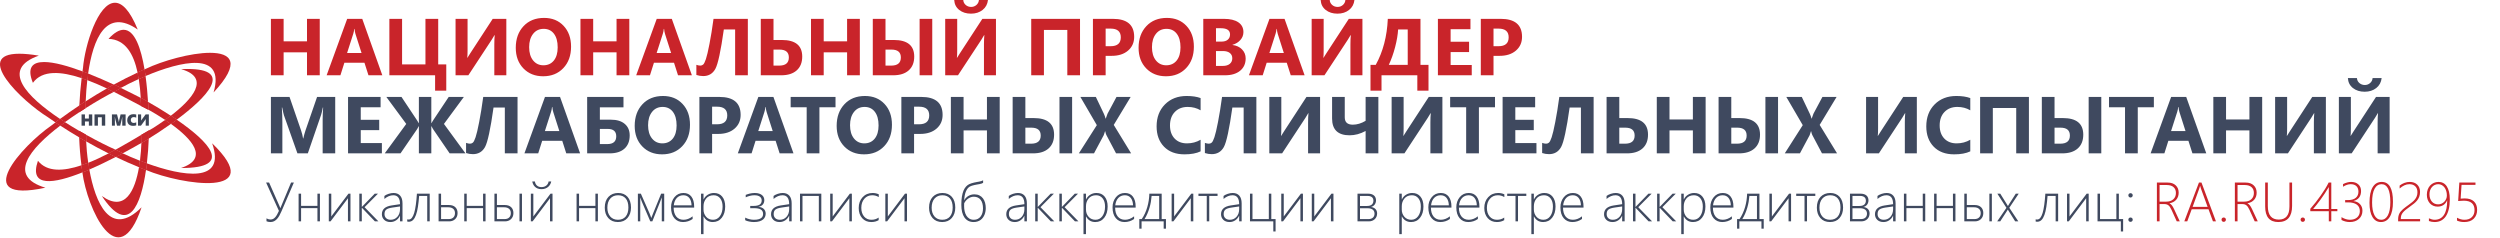 <?xml version="1.0" encoding="UTF-8"?> <svg xmlns="http://www.w3.org/2000/svg" width="4963" height="472" viewBox="0 0 4963 472" fill="none"><path d="M164.752 134.905C164.416 137.166 164.094 139.435 163.778 141.711C167.504 143.095 171.232 144.524 174.944 145.98C184.764 76.761 210.695 14.951 273.45 58.676C257.72 20.18 242.292 5.456 228.215 5.454C194.408 5.451 168.403 90.399 164.752 134.905Z" fill="#C9242A"></path><path d="M163.538 342.254C173.034 413.667 234.312 549.893 281.059 411.513C218.781 473.469 189.109 402.055 177.33 336.533C172.728 338.511 168.118 340.427 163.538 342.254Z" fill="#C9242A"></path><path d="M161.708 328.13C166.152 326.634 170.642 324.98 175.162 323.195C172.851 307.432 171.56 292.602 171.072 280.783C166.398 278.121 161.755 275.425 157.146 272.695C157.875 291.474 159.376 310.05 161.708 328.13Z" fill="#C9242A"></path><path d="M157.487 209.333C161.672 206.553 165.887 203.802 170.134 201.075C170.684 187.577 171.676 173.299 173.282 159.072C169.521 157.672 165.773 156.347 162.05 155.109C159.913 172.887 158.373 191.049 157.487 209.333Z" fill="#C9242A"></path><path d="M215.386 77.159C248.933 78.195 265.236 107.224 273.137 143.987C277.737 141.842 282.34 139.752 286.94 137.722C280.062 96.356 267.666 59.133 245.389 59.129C236.902 59.127 226.985 64.529 215.386 77.159Z" fill="#C9242A"></path><path d="M280.714 283.812C280.358 293.853 279.525 306.227 277.865 319.131C282.322 320.873 286.903 322.601 291.564 324.286C293.606 306.924 294.788 289.798 295.341 275.127C289.93 278.447 284.996 281.372 280.714 283.812Z" fill="#C9242A"></path><path d="M275.517 156.805C277.459 168.967 278.649 181.676 279.379 194.283C283.802 196.631 288.685 199.301 293.891 202.239C292.931 186.721 291.39 168.768 288.935 150.931C284.355 152.867 279.869 154.834 275.517 156.805Z" fill="#C9242A"></path><path d="M202.174 389.063C255.562 469.947 279.951 406.319 289.848 337.485C289.669 337.409 289.488 337.334 289.311 337.26C284.858 335.553 280.401 333.794 275.941 331.985C268.076 377.607 248.601 422.376 202.174 389.063Z" fill="#C9242A"></path><path d="M229.812 311.568C245.116 318.899 260.538 325.745 275.936 331.985C276.679 327.688 277.317 323.381 277.865 319.132C265.109 314.144 253.344 309.031 243.508 304.394C239.205 306.687 234.618 309.095 229.812 311.568Z" fill="#C9242A"></path><path d="M119.657 249.347C131.821 257.316 144.346 265.123 157.141 272.695C156.971 268.301 156.843 263.896 156.756 259.487C147.571 254.135 138.177 248.431 128.898 242.475C125.79 244.74 122.707 247.034 119.657 249.347Z" fill="#C9242A"></path><path d="M170.859 267.982C170.806 271.657 170.871 275.971 171.067 280.783C185.643 289.085 200.507 297.047 215.53 304.574C220.141 302.191 224.713 299.757 229.219 297.304C228.306 296.822 227.429 296.353 226.592 295.897C214.337 290.428 193.852 280.347 170.821 267.502C170.835 267.66 170.846 267.826 170.859 267.982Z" fill="#C9242A"></path><path d="M95.186 232.763C100.071 236.191 105.038 239.597 110.066 242.979C113.089 240.69 116.141 238.41 119.219 236.138C53.605 192.302 -0.281 137.483 77.091 110.452C61.553 107.854 48.743 106.667 38.341 106.667C-54.048 106.66 42.932 200.317 95.186 232.763Z" fill="#C9242A"></path><path d="M291.563 324.286C291.047 328.685 290.474 333.094 289.843 337.486C361.039 367.452 533.078 393.14 421.133 284.431C449.723 365.523 361.509 349.589 291.563 324.286Z" fill="#C9242A"></path><path d="M157.139 272.695C161.748 275.424 166.391 278.121 171.065 280.782C170.868 275.97 170.803 271.657 170.857 267.981C170.844 267.826 170.833 267.659 170.819 267.501C166.217 264.936 161.515 262.257 156.754 259.486C156.841 263.896 156.969 268.301 157.139 272.695Z" fill="#C9242A"></path><path d="M157.139 272.695C161.748 275.424 166.391 278.121 171.065 280.782C170.868 275.97 170.803 271.657 170.857 267.981C170.844 267.826 170.833 267.659 170.819 267.501C166.217 264.936 161.515 262.257 156.754 259.486C156.841 263.896 156.969 268.301 157.139 272.695Z" fill="#C9242A"></path><path d="M275.942 331.986C280.402 333.795 284.859 335.554 289.312 337.261C289.489 337.335 289.67 337.41 289.849 337.486C290.48 333.094 291.053 328.685 291.569 324.286C286.909 322.602 282.328 320.874 277.871 319.132C277.323 323.382 276.685 327.688 275.942 331.986Z" fill="#C9242A"></path><path d="M275.942 331.986C280.402 333.795 284.859 335.554 289.312 337.261C289.489 337.335 289.67 337.41 289.849 337.486C290.48 333.094 291.053 328.685 291.569 324.286C286.909 322.602 282.328 320.874 277.871 319.132C277.323 323.382 276.685 327.688 275.942 331.986Z" fill="#C9242A"></path><path d="M173.282 159.073C186.262 163.903 199.386 169.613 212.146 175.619C216.72 173.011 221.309 170.446 225.918 167.924C210.752 160.886 193.04 153.079 174.947 145.98C174.329 150.322 173.777 154.696 173.282 159.073Z" fill="#C9242A"></path><path d="M65.318 164.458C83.852 138.617 121.478 141.629 162.052 155.109C162.591 150.616 163.168 146.148 163.784 141.71C135.468 131.189 107.303 123.126 87.515 123.126C64.551 123.123 52.868 133.982 65.318 164.458Z" fill="#C9242A"></path><path d="M339.317 245.989C380.388 275.517 416.247 314.499 359.292 333.563C466.415 333.797 413.709 280.735 350.845 237.606C347.015 240.454 343.161 243.251 339.317 245.989Z" fill="#C9242A"></path><path d="M229.04 180.76C228.077 181.244 227.062 181.763 226.001 182.311C246.24 192.324 265.008 202.553 280.092 210.483C279.928 205.136 279.7 199.719 279.384 194.282C273.838 191.338 269.007 188.898 265.149 187.069C259.886 184.357 251.035 179.882 239.889 174.524C235.788 176.776 232.139 178.879 229.04 180.76Z" fill="#C9242A"></path><path d="M294.721 217.971C295.244 218.227 295.763 218.479 296.271 218.724C305.36 223.841 316.49 230.49 327.837 238.055C331.558 235.394 335.33 232.612 339.089 229.732C323.314 219.393 307.486 209.905 293.891 202.239C294.237 207.842 294.506 213.123 294.721 217.971Z" fill="#C9242A"></path><path d="M162.056 155.11C165.779 156.348 169.527 157.673 173.288 159.073C173.783 154.696 174.335 150.322 174.953 145.98C171.241 144.523 167.513 143.095 163.788 141.711C163.172 146.149 162.595 150.617 162.056 155.11Z" fill="#C9242A"></path><path d="M162.056 155.11C165.779 156.348 169.527 157.673 173.288 159.073C173.783 154.696 174.335 150.322 174.953 145.98C171.241 144.523 167.513 143.095 163.788 141.711C163.172 146.149 162.595 150.617 162.056 155.11Z" fill="#C9242A"></path><path d="M280.088 210.483C285.469 213.309 290.381 215.843 294.724 217.97C294.509 213.122 294.24 207.841 293.894 202.238C288.687 199.3 283.805 196.63 279.381 194.282C279.696 199.719 279.925 205.136 280.088 210.483Z" fill="#C9242A"></path><path d="M280.088 210.483C285.469 213.309 290.381 215.843 294.724 217.97C294.509 213.122 294.24 207.841 293.894 202.238C288.687 199.3 283.805 196.63 279.381 194.282C279.696 199.719 279.925 205.136 280.088 210.483Z" fill="#C9242A"></path><path d="M170.135 201.075C169.942 205.78 169.804 210.393 169.712 214.875C192.262 200.63 212.859 189.086 225.998 182.311C221.446 180.059 216.821 177.818 212.147 175.619C197.912 183.737 183.869 192.258 170.135 201.075Z" fill="#C9242A"></path><path d="M101.329 249.678C45.285 288.322 -61.799 405.115 90.106 372.643C13.613 349.783 59.219 295.246 119.659 249.347C116.437 247.235 113.24 245.113 110.067 242.979C107.129 245.205 104.211 247.437 101.329 249.678Z" fill="#C9242A"></path><path d="M289.358 136.655C288.552 137.005 287.747 137.367 286.941 137.722C287.666 142.094 288.333 146.508 288.942 150.93C357.852 121.808 448.392 99.905 423.978 183.538C479.384 124.02 458.947 104.849 416.957 104.847C378.623 104.845 322.333 120.818 289.358 136.655Z" fill="#C9242A"></path><path d="M119.219 236.138C122.423 238.278 125.654 240.392 128.898 242.475C138.157 235.731 147.627 229.225 156.946 223.098C157.085 218.505 157.268 213.916 157.488 209.333C144.364 218.053 131.572 227.021 119.219 236.138Z" fill="#C9242A"></path><path d="M225.92 167.924C230.874 170.224 235.553 172.439 239.887 174.524C249.613 169.179 261.902 162.978 275.52 156.805C274.826 152.451 274.034 148.17 273.135 143.987C257.324 151.355 241.534 159.379 225.92 167.924Z" fill="#C9242A"></path><path d="M157.491 209.333C157.271 213.916 157.088 218.505 156.949 223.098C161.25 220.272 165.515 217.526 169.714 214.875C169.806 210.393 169.945 205.78 170.137 201.075C165.89 203.802 161.675 206.553 157.491 209.333Z" fill="#C9242A"></path><path d="M157.491 209.333C157.271 213.916 157.088 218.505 156.949 223.098C161.25 220.272 165.515 217.526 169.714 214.875C169.806 210.393 169.945 205.78 170.137 201.075C165.89 203.802 161.675 206.553 157.491 209.333Z" fill="#C9242A"></path><path d="M273.136 143.987C274.035 148.171 274.827 152.451 275.521 156.806C279.873 154.834 284.359 152.867 288.94 150.931C288.331 146.508 287.664 142.094 286.939 137.722C282.339 139.753 277.736 141.842 273.136 143.987Z" fill="#C9242A"></path><path d="M273.136 143.987C274.035 148.171 274.827 152.451 275.521 156.806C279.873 154.834 284.359 152.867 288.94 150.931C288.331 146.508 287.664 142.094 286.939 137.722C282.339 139.753 277.736 141.842 273.136 143.987Z" fill="#C9242A"></path><path d="M110.066 242.979C113.239 245.112 116.437 247.235 119.659 249.347C122.709 247.033 125.792 244.74 128.9 242.475C125.655 240.392 122.424 238.278 119.22 236.138C116.141 238.409 113.089 240.69 110.066 242.979Z" fill="#C9242A"></path><path d="M110.066 242.979C113.239 245.112 116.437 247.235 119.659 249.347C122.709 247.033 125.792 244.74 128.9 242.475C125.655 240.392 122.424 238.278 119.22 236.138C116.141 238.409 113.089 240.69 110.066 242.979Z" fill="#C9242A"></path><path d="M212.149 175.619C216.824 177.818 221.449 180.059 226 182.311C227.06 181.763 228.076 181.244 229.038 180.76C232.137 178.878 235.787 176.775 239.888 174.524C235.554 172.438 230.875 170.224 225.922 167.924C221.312 170.445 216.723 173.01 212.149 175.619Z" fill="#C9242A"></path><path d="M212.149 175.619C216.824 177.818 221.449 180.059 226 182.311C227.06 181.763 228.076 181.244 229.038 180.76C232.137 178.878 235.787 176.775 239.888 174.524C235.554 172.438 230.875 170.224 225.922 167.924C221.312 170.445 216.723 173.01 212.149 175.619Z" fill="#C9242A"></path><path d="M302.946 254.729C300.701 255.947 298.283 257.3 295.714 258.766C295.68 263.725 295.559 269.228 295.338 275.127C308.161 267.25 323.636 257.147 339.308 245.989C335.504 243.255 331.66 240.602 327.836 238.055C318.877 244.464 310.24 250.153 302.946 254.729Z" fill="#C9242A"></path><path d="M175.159 323.195C175.804 327.584 176.526 332.044 177.332 336.532C195.687 328.638 213.945 319.74 229.814 311.567C225.039 309.283 220.279 306.95 215.531 304.573C202.229 311.445 188.582 317.896 175.159 323.195Z" fill="#C9242A"></path><path d="M229.218 297.303C233.297 299.456 238.112 301.853 243.507 304.394C256.979 297.216 267.677 291.168 273.631 287.731C275.716 286.622 278.095 285.306 280.713 283.812C280.733 283.253 280.753 282.699 280.771 282.154C280.585 277.935 280.507 273.063 280.478 267.679C265.703 276.437 248.033 287.05 229.218 297.303Z" fill="#C9242A"></path><path d="M359.454 137.224C420.005 154.463 380.579 197.937 339.095 229.73C343.024 232.308 346.953 234.937 350.842 237.605C410.996 192.917 465.042 136.908 372.273 136.906C368.275 136.906 364.01 137.009 359.454 137.224Z" fill="#C9242A"></path><path d="M163.539 342.255C163.308 340.535 163.111 338.853 162.943 337.214C162.503 334.202 162.095 331.171 161.704 328.13C126.044 340.13 93.47 341.943 75.319 319.228C56.622 373.252 107.826 364.47 163.539 342.255Z" fill="#C9242A"></path><path d="M161.703 328.129C162.095 331.17 162.502 334.201 162.943 337.213C163.111 338.852 163.307 340.534 163.538 342.254C168.118 340.427 172.728 338.51 177.33 336.532C176.525 332.044 175.802 327.584 175.158 323.194C170.638 324.979 166.147 326.633 161.703 328.129Z" fill="#C9242A"></path><path d="M161.703 328.129C162.095 331.17 162.502 334.201 162.943 337.213C163.111 338.852 163.307 340.534 163.538 342.254C168.118 340.427 172.728 338.51 177.33 336.532C176.525 332.044 175.802 327.584 175.158 323.194C170.638 324.979 166.147 326.633 161.703 328.129Z" fill="#C9242A"></path><path d="M280.479 267.679C280.509 273.063 280.587 277.935 280.773 282.154C280.755 282.699 280.735 283.254 280.714 283.812C284.997 281.372 289.931 278.448 295.341 275.127C295.563 269.228 295.684 263.725 295.717 258.766C291.103 261.403 285.993 264.413 280.479 267.679Z" fill="#C9242A"></path><path d="M280.479 267.679C280.509 273.063 280.587 277.935 280.773 282.154C280.755 282.699 280.735 283.254 280.714 283.812C284.997 281.372 289.931 278.448 295.341 275.127C295.563 269.228 295.684 263.725 295.717 258.766C291.103 261.403 285.993 264.413 280.479 267.679Z" fill="#C9242A"></path><path d="M215.53 304.574C220.278 306.95 225.038 309.283 229.813 311.568C234.619 309.095 239.206 306.687 243.509 304.394C238.114 301.853 233.299 299.457 229.22 297.303C224.713 299.757 220.142 302.19 215.53 304.574Z" fill="#C9242A"></path><path d="M215.53 304.574C220.278 306.95 225.038 309.283 229.813 311.568C234.619 309.095 239.206 306.687 243.509 304.394C238.114 301.853 233.299 299.457 229.22 297.303C224.713 299.757 220.142 302.19 215.53 304.574Z" fill="#C9242A"></path><path d="M327.836 238.054C331.66 240.602 335.504 243.254 339.308 245.988C343.152 243.25 347.005 240.453 350.836 237.605C346.947 234.937 343.018 232.309 339.089 229.73C335.329 232.611 331.557 235.393 327.836 238.054Z" fill="#C9242A"></path><path d="M327.836 238.054C331.66 240.602 335.504 243.254 339.308 245.988C343.152 243.25 347.005 240.453 350.836 237.605C346.947 234.937 343.018 232.309 339.089 229.73C335.329 232.611 331.557 235.393 327.836 238.054Z" fill="#C9242A"></path><path d="M176.4 249.459V241.1H168.65V249.459H161.9V227.053H168.65V235.35H176.4V227.053H183.15V249.459H176.4ZM202.119 249.459V232.787H194.369V249.459H187.619V227.053H208.869V249.459H202.119ZM242.697 249.459V237.178C242.697 236.022 242.734 234.751 242.807 233.365L242.853 232.334H242.666C242.333 234.095 242.077 235.313 241.9 235.99L238.603 249.459H232.26L228.807 236.147C228.713 235.813 228.468 234.542 228.072 232.334H227.885C228.031 235.834 228.103 238.022 228.103 238.897V249.459H222.182V227.053H232.291L235.369 239.225C235.442 239.475 235.536 239.985 235.65 240.756C235.775 241.516 235.853 242.105 235.885 242.522H235.978C236.093 241.574 236.275 240.454 236.525 239.162L239.4 227.053H249.353V249.459H242.697ZM270.447 248.85C268.593 249.516 266.452 249.85 264.025 249.85C261.64 249.85 259.583 249.397 257.853 248.49C256.124 247.574 254.801 246.277 253.885 244.6C252.978 242.912 252.525 240.97 252.525 238.772C252.525 236.407 253.036 234.303 254.057 232.459C255.077 230.615 256.52 229.193 258.385 228.193C260.249 227.183 262.395 226.678 264.822 226.678C266.76 226.678 268.635 226.912 270.447 227.381V233.615C269.822 233.24 269.077 232.949 268.213 232.74C267.348 232.532 266.473 232.428 265.588 232.428C263.754 232.428 262.307 232.954 261.244 234.006C260.192 235.058 259.666 236.485 259.666 238.287C259.666 240.079 260.192 241.496 261.244 242.537C262.307 243.568 263.723 244.084 265.494 244.084C267.129 244.084 268.781 243.667 270.447 242.834V248.85ZM289.26 249.459V240.053C289.26 238.678 289.291 237.438 289.353 236.334H289.291C289.083 236.688 288.843 237.068 288.572 237.475C288.301 237.881 285.395 241.876 279.853 249.459H273.932V227.053H280.182V236.818C280.182 238.027 280.15 238.912 280.088 239.475H280.15C280.192 239.381 280.244 239.277 280.307 239.162C280.379 239.048 280.796 238.438 281.557 237.334L289.135 227.053H295.51V249.459H289.26Z" fill="#3C4455"></path><path d="M665.469 304.453H640.547V237.422C640.547 230.182 640.859 222.188 641.484 213.438H640.859C639.557 220.312 638.385 225.26 637.344 228.281L611.094 304.453H590.469L563.75 229.062C563.021 227.031 561.849 221.823 560.234 213.438H559.531C560.208 224.479 560.547 234.167 560.547 242.5V304.453H537.812V192.422H574.766L597.656 258.828C599.479 264.141 600.807 269.479 601.641 274.844H602.109C603.516 268.646 605 263.255 606.562 258.672L629.453 192.422H665.469V304.453ZM758.125 304.453H690.938V192.422H755.547V212.969H716.172V237.891H752.812V258.359H716.172V283.984H758.125V304.453ZM924.062 304.453H892.656L859.609 256.172C858.724 254.922 857.708 253.047 856.562 250.547H856.25V304.453H831.562V250.547H831.25C830.729 251.745 829.714 253.62 828.203 256.172L795.078 304.453H763.75L806.484 246.016L766.953 192.422H797.031L828.203 239.297C829.505 241.276 830.521 242.995 831.25 244.453H831.562V192.422H856.25V244.453H856.562C857.292 242.943 858.307 241.224 859.609 239.297L890.781 192.422H920.859L881.328 246.016L924.062 304.453ZM1027.42 304.453H1002.19V213.438H979.766C973.724 256.354 968.073 282.526 962.812 291.953C957.552 301.328 949.557 306.016 938.828 306.016C934.297 306.016 929.766 305.286 925.234 303.828V283.672C928.255 284.714 930.859 285.234 933.047 285.234C935.182 285.234 937.057 284.557 938.672 283.203C940.339 281.849 942.161 278.255 944.141 272.422C946.12 266.589 948.49 256.536 951.25 242.266C954.062 227.943 956.745 211.328 959.297 192.422H1027.42V304.453ZM1151.64 304.453H1124.14L1116.17 279.531H1076.33L1068.44 304.453H1041.09L1081.88 192.422H1111.8L1151.64 304.453ZM1110.39 260.156L1098.36 222.5C1097.47 219.688 1096.85 216.328 1096.48 212.422H1095.86C1095.6 215.703 1094.95 218.958 1093.91 222.188L1081.72 260.156H1110.39ZM1165.62 304.453V192.422H1237.73V213.125H1190.86V237.578H1212.5C1224.48 237.578 1233.72 240.365 1240.23 245.938C1246.8 251.458 1250.08 259.115 1250.08 268.906C1250.08 280.156 1246.59 288.906 1239.61 295.156C1232.68 301.354 1222.84 304.453 1210.08 304.453H1165.62ZM1190.86 255.938V286.016H1205.62C1217.45 286.016 1223.36 280.859 1223.36 270.547C1223.36 260.807 1217.71 255.938 1206.41 255.938H1190.86ZM1314.38 306.406C1298.33 306.406 1285.26 301.198 1275.16 290.781C1265.05 280.312 1260 266.693 1260 249.922C1260 232.214 1265.13 217.891 1275.39 206.953C1285.65 196.016 1299.24 190.547 1316.17 190.547C1332.16 190.547 1345.08 195.781 1354.92 206.25C1364.82 216.719 1369.77 230.521 1369.77 247.656C1369.77 265.26 1364.64 279.453 1354.38 290.234C1344.17 301.016 1330.83 306.406 1314.38 306.406ZM1315.47 212.266C1306.61 212.266 1299.58 215.599 1294.38 222.266C1289.17 228.88 1286.56 237.656 1286.56 248.594C1286.56 259.688 1289.17 268.464 1294.38 274.922C1299.58 281.38 1306.41 284.609 1314.84 284.609C1323.54 284.609 1330.44 281.484 1335.55 275.234C1340.65 268.932 1343.2 260.208 1343.2 249.062C1343.2 237.448 1340.73 228.411 1335.78 221.953C1330.83 215.495 1324.06 212.266 1315.47 212.266ZM1413.67 265.859V304.453H1388.44V192.422H1427.97C1456.2 192.422 1470.31 204.323 1470.31 228.125C1470.31 239.375 1466.25 248.49 1458.12 255.469C1450.05 262.396 1439.24 265.859 1425.7 265.859H1413.67ZM1413.67 211.797V246.719H1423.59C1437.03 246.719 1443.75 240.833 1443.75 229.062C1443.75 217.552 1437.03 211.797 1423.59 211.797H1413.67ZM1575.23 304.453H1547.73L1539.77 279.531H1499.92L1492.03 304.453H1464.69L1505.47 192.422H1535.39L1575.23 304.453ZM1533.98 260.156L1521.95 222.5C1521.07 219.688 1520.44 216.328 1520.08 212.422H1519.45C1519.19 215.703 1518.54 218.958 1517.5 222.188L1505.31 260.156H1533.98ZM1658.67 212.969H1626.72V304.453H1601.41V212.969H1569.61V192.422H1658.67V212.969ZM1715.31 306.406C1699.27 306.406 1686.2 301.198 1676.09 290.781C1665.99 280.312 1660.94 266.693 1660.94 249.922C1660.94 232.214 1666.07 217.891 1676.33 206.953C1686.59 196.016 1700.18 190.547 1717.11 190.547C1733.1 190.547 1746.02 195.781 1755.86 206.25C1765.76 216.719 1770.7 230.521 1770.7 247.656C1770.7 265.26 1765.57 279.453 1755.31 290.234C1745.1 301.016 1731.77 306.406 1715.31 306.406ZM1716.41 212.266C1707.55 212.266 1700.52 215.599 1695.31 222.266C1690.1 228.88 1687.5 237.656 1687.5 248.594C1687.5 259.688 1690.1 268.464 1695.31 274.922C1700.52 281.38 1707.34 284.609 1715.78 284.609C1724.48 284.609 1731.38 281.484 1736.48 275.234C1741.59 268.932 1744.14 260.208 1744.14 249.062C1744.14 237.448 1741.67 228.411 1736.72 221.953C1731.77 215.495 1725 212.266 1716.41 212.266ZM1814.61 265.859V304.453H1789.38V192.422H1828.91C1857.14 192.422 1871.25 204.323 1871.25 228.125C1871.25 239.375 1867.19 248.49 1859.06 255.469C1850.99 262.396 1840.18 265.859 1826.64 265.859H1814.61ZM1814.61 211.797V246.719H1824.53C1837.97 246.719 1844.69 240.833 1844.69 229.062C1844.69 217.552 1837.97 211.797 1824.53 211.797H1814.61ZM1984.61 304.453H1959.3V258.828H1912.89V304.453H1887.66V192.422H1912.89V237.109H1959.3V192.422H1984.61V304.453ZM2128.36 304.453H2103.28V192.422H2128.36V304.453ZM2010.31 304.453V192.422H2035.55V234.375H2052.03C2079.06 234.375 2092.58 245.365 2092.58 267.344C2092.58 279.062 2088.93 288.177 2081.64 294.688C2074.35 301.198 2064.06 304.453 2050.78 304.453H2010.31ZM2035.55 253.438V285.234H2046.95C2059.66 285.234 2066.02 279.844 2066.02 269.062C2066.02 258.646 2059.82 253.438 2047.42 253.438H2035.55ZM2245.55 304.453H2215.62L2196.33 267.969C2195.6 266.615 2194.84 264.115 2194.06 260.469H2193.75C2193.39 262.188 2192.53 264.792 2191.17 268.281L2171.8 304.453H2141.72L2177.42 248.438L2144.77 192.422H2175.47L2191.48 226.016C2192.73 228.672 2193.85 231.823 2194.84 235.469H2195.16C2195.78 233.281 2196.95 230.026 2198.67 225.703L2216.48 192.422H2244.61L2211.02 247.969L2245.55 304.453ZM2383.44 300.469C2375.26 304.427 2364.58 306.406 2351.41 306.406C2334.22 306.406 2320.7 301.354 2310.86 291.25C2301.02 281.146 2296.09 267.682 2296.09 250.859C2296.09 232.943 2301.61 218.411 2312.66 207.266C2323.75 196.12 2338.12 190.547 2355.78 190.547C2366.72 190.547 2375.94 191.927 2383.44 194.688V218.984C2375.94 214.505 2367.4 212.266 2357.81 212.266C2347.29 212.266 2338.8 215.573 2332.34 222.188C2325.89 228.802 2322.66 237.76 2322.66 249.062C2322.66 259.896 2325.7 268.542 2331.8 275C2337.89 281.406 2346.09 284.609 2356.41 284.609C2366.25 284.609 2375.26 282.214 2383.44 277.422V300.469ZM2494.14 304.453H2468.91V213.438H2446.48C2440.44 256.354 2434.79 282.526 2429.53 291.953C2424.27 301.328 2416.28 306.016 2405.55 306.016C2401.02 306.016 2396.48 305.286 2391.95 303.828V283.672C2394.97 284.714 2397.58 285.234 2399.77 285.234C2401.9 285.234 2403.78 284.557 2405.39 283.203C2407.06 281.849 2408.88 278.255 2410.86 272.422C2412.84 266.589 2415.21 256.536 2417.97 242.266C2420.78 227.943 2423.46 211.328 2426.02 192.422H2494.14V304.453ZM2620.62 304.453H2596.8V242.891C2596.8 235.807 2597.06 229.766 2597.58 224.766H2597.11C2596.02 226.901 2594.14 230 2591.48 234.062L2545.23 304.453H2519.84V192.422H2543.67V254.375C2543.67 262.031 2543.46 267.161 2543.05 269.766H2543.36C2543.62 269.141 2545.55 266.094 2549.14 260.625L2593.59 192.422H2620.62V304.453ZM2736.33 304.453H2711.02V260C2700.55 265.729 2689.95 268.594 2679.22 268.594C2656.04 268.594 2644.45 257.448 2644.45 235.156V192.422H2669.61V232.969C2669.61 242.656 2674.95 247.5 2685.62 247.5C2694.06 247.5 2702.53 244.948 2711.02 239.844V192.422H2736.33V304.453ZM2863.44 304.453H2839.61V242.891C2839.61 235.807 2839.87 229.766 2840.39 224.766H2839.92C2838.83 226.901 2836.95 230 2834.3 234.062L2788.05 304.453H2762.66V192.422H2786.48V254.375C2786.48 262.031 2786.28 267.161 2785.86 269.766H2786.17C2786.43 269.141 2788.36 266.094 2791.95 260.625L2836.41 192.422H2863.44V304.453ZM2967.89 212.969H2935.94V304.453H2910.62V212.969H2878.83V192.422H2967.89V212.969ZM3050.16 304.453H2982.97V192.422H3047.58V212.969H3008.2V237.891H3044.84V258.359H3008.2V283.984H3050.16V304.453ZM3163.67 304.453H3138.44V213.438H3116.02C3109.97 256.354 3104.32 282.526 3099.06 291.953C3093.8 301.328 3085.81 306.016 3075.08 306.016C3070.55 306.016 3066.02 305.286 3061.48 303.828V283.672C3064.51 284.714 3067.11 285.234 3069.3 285.234C3071.43 285.234 3073.31 284.557 3074.92 283.203C3076.59 281.849 3078.41 278.255 3080.39 272.422C3082.37 266.589 3084.74 256.536 3087.5 242.266C3090.31 227.943 3092.99 211.328 3095.55 192.422H3163.67V304.453ZM3189.38 304.453V192.422H3214.61V234.375H3231.09C3258.12 234.375 3271.64 245.365 3271.64 267.344C3271.64 279.062 3267.99 288.177 3260.7 294.688C3253.41 301.198 3243.12 304.453 3229.84 304.453H3189.38ZM3214.61 253.438V285.234H3226.02C3238.72 285.234 3245.08 279.844 3245.08 269.062C3245.08 258.646 3238.88 253.438 3226.48 253.438H3214.61ZM3386.02 304.453H3360.7V258.828H3314.3V304.453H3289.06V192.422H3314.3V237.109H3360.7V192.422H3386.02V304.453ZM3529.77 304.453H3504.69V192.422H3529.77V304.453ZM3411.72 304.453V192.422H3436.95V234.375H3453.44C3480.47 234.375 3493.98 245.365 3493.98 267.344C3493.98 279.062 3490.34 288.177 3483.05 294.688C3475.76 301.198 3465.47 304.453 3452.19 304.453H3411.72ZM3436.95 253.438V285.234H3448.36C3461.07 285.234 3467.42 279.844 3467.42 269.062C3467.42 258.646 3461.22 253.438 3448.83 253.438H3436.95ZM3646.95 304.453H3617.03L3597.73 267.969C3597.01 266.615 3596.25 264.115 3595.47 260.469H3595.16C3594.79 262.188 3593.93 264.792 3592.58 268.281L3573.2 304.453H3543.12L3578.83 248.438L3546.17 192.422H3576.88L3592.89 226.016C3594.14 228.672 3595.26 231.823 3596.25 235.469H3596.56C3597.19 233.281 3598.36 230.026 3600.08 225.703L3617.89 192.422H3646.02L3612.42 247.969L3646.95 304.453ZM3805.31 304.453H3781.48V242.891C3781.48 235.807 3781.74 229.766 3782.27 224.766H3781.8C3780.7 226.901 3778.83 230 3776.17 234.062L3729.92 304.453H3704.53V192.422H3728.36V254.375C3728.36 262.031 3728.15 267.161 3727.73 269.766H3728.05C3728.31 269.141 3730.23 266.094 3733.83 260.625L3778.28 192.422H3805.31V304.453ZM3911.41 300.469C3903.23 304.427 3892.55 306.406 3879.38 306.406C3862.19 306.406 3848.67 301.354 3838.83 291.25C3828.98 281.146 3824.06 267.682 3824.06 250.859C3824.06 232.943 3829.58 218.411 3840.62 207.266C3851.72 196.12 3866.09 190.547 3883.75 190.547C3894.69 190.547 3903.91 191.927 3911.41 194.688V218.984C3903.91 214.505 3895.36 212.266 3885.78 212.266C3875.26 212.266 3866.77 215.573 3860.31 222.188C3853.85 228.802 3850.62 237.76 3850.62 249.062C3850.62 259.896 3853.67 268.542 3859.77 275C3865.86 281.406 3874.06 284.609 3884.38 284.609C3894.22 284.609 3903.23 282.214 3911.41 277.422V300.469ZM4027.81 304.453H4002.58V214.453H3956.17V304.453H3930.94V192.422H4027.81V304.453ZM4171.48 304.453H4146.41V192.422H4171.48V304.453ZM4053.44 304.453V192.422H4078.67V234.375H4095.16C4122.19 234.375 4135.7 245.365 4135.7 267.344C4135.7 279.062 4132.06 288.177 4124.77 294.688C4117.47 301.198 4107.19 304.453 4093.91 304.453H4053.44ZM4078.67 253.438V285.234H4090.08C4102.79 285.234 4109.14 279.844 4109.14 269.062C4109.14 258.646 4102.94 253.438 4090.55 253.438H4078.67ZM4275.86 212.969H4243.91V304.453H4218.59V212.969H4186.8V192.422H4275.86V212.969ZM4379.92 304.453H4352.42L4344.45 279.531H4304.61L4296.72 304.453H4269.38L4310.16 192.422H4340.08L4379.92 304.453ZM4338.67 260.156L4326.64 222.5C4325.76 219.688 4325.13 216.328 4324.77 212.422H4324.14C4323.88 215.703 4323.23 218.958 4322.19 222.188L4310 260.156H4338.67ZM4490.86 304.453H4465.55V258.828H4419.14V304.453H4393.91V192.422H4419.14V237.109H4465.55V192.422H4490.86V304.453ZM4617.34 304.453H4593.52V242.891C4593.52 235.807 4593.78 229.766 4594.3 224.766H4593.83C4592.73 226.901 4590.86 230 4588.2 234.062L4541.95 304.453H4516.56V192.422H4540.39V254.375C4540.39 262.031 4540.18 267.161 4539.77 269.766H4540.08C4540.34 269.141 4542.27 266.094 4545.86 260.625L4590.31 192.422H4617.34V304.453ZM4743.91 304.453H4720.08V242.891C4720.08 235.807 4720.34 229.766 4720.86 224.766H4720.39C4719.3 226.901 4717.42 230 4714.77 234.062L4668.52 304.453H4643.12V192.422H4666.95V254.375C4666.95 262.031 4666.74 267.161 4666.33 269.766H4666.64C4666.9 269.141 4668.83 266.094 4672.42 260.625L4716.88 192.422H4743.91V304.453ZM4728.05 155C4727.11 163.281 4723.54 169.87 4717.34 174.766C4711.15 179.661 4703.46 182.109 4694.3 182.109C4684.97 182.109 4677.21 179.661 4671.02 174.766C4664.82 169.87 4661.48 163.281 4661.02 155H4678.98C4679.24 159.01 4680.89 162.318 4683.91 164.922C4686.93 167.474 4690.49 168.75 4694.61 168.75C4698.67 168.75 4702.19 167.448 4705.16 164.844C4708.12 162.24 4709.77 158.958 4710.08 155H4728.05Z" fill="#3F495F"></path><path d="M634.766 149.453H609.453V103.828H563.047V149.453H537.812V37.422H563.047V82.109H609.453V37.422H634.766V149.453ZM758.984 149.453H731.484L723.516 124.531H683.672L675.781 149.453H648.438L689.219 37.422H719.141L758.984 149.453ZM717.734 105.156L705.703 67.5C704.818 64.688 704.193 61.328 703.828 57.422H703.203C702.943 60.703 702.292 63.958 701.25 67.188L689.062 105.156H717.734ZM885.938 180H863.75V149.453H772.969V37.422H798.203V127.891H844.609V37.422H869.922V127.891H885.938V180ZM1005.16 149.453H981.328V87.891C981.328 80.807 981.589 74.766 982.109 69.766H981.641C980.547 71.901 978.672 75 976.016 79.062L929.766 149.453H904.375V37.422H928.203V99.375C928.203 107.031 927.995 112.161 927.578 114.766H927.891C928.151 114.141 930.078 111.094 933.672 105.625L978.125 37.422H1005.16V149.453ZM1078.28 151.406C1062.24 151.406 1049.17 146.198 1039.06 135.781C1028.96 125.312 1023.91 111.693 1023.91 94.922C1023.91 77.213 1029.04 62.891 1039.3 51.953C1049.56 41.016 1063.15 35.547 1080.08 35.547C1096.07 35.547 1108.98 40.781 1118.83 51.25C1128.72 61.719 1133.67 75.521 1133.67 92.656C1133.67 110.26 1128.54 124.453 1118.28 135.234C1108.07 146.016 1094.74 151.406 1078.28 151.406ZM1079.38 57.266C1070.52 57.266 1063.49 60.599 1058.28 67.266C1053.07 73.88 1050.47 82.656 1050.47 93.594C1050.47 104.688 1053.07 113.464 1058.28 119.922C1063.49 126.38 1070.31 129.609 1078.75 129.609C1087.45 129.609 1094.35 126.484 1099.45 120.234C1104.56 113.932 1107.11 105.208 1107.11 94.062C1107.11 82.448 1104.64 73.412 1099.69 66.953C1094.74 60.495 1087.97 57.266 1079.38 57.266ZM1249.3 149.453H1223.98V103.828H1177.58V149.453H1152.34V37.422H1177.58V82.109H1223.98V37.422H1249.3V149.453ZM1373.52 149.453H1346.02L1338.05 124.531H1298.2L1290.31 149.453H1262.97L1303.75 37.422H1333.67L1373.52 149.453ZM1332.27 105.156L1320.23 67.5C1319.35 64.688 1318.72 61.328 1318.36 57.422H1317.73C1317.47 60.703 1316.82 63.958 1315.78 67.188L1303.59 105.156H1332.27ZM1484.61 149.453H1459.38V58.438H1436.95C1430.91 101.354 1425.26 127.526 1420 136.953C1414.74 146.328 1406.74 151.016 1396.02 151.016C1391.48 151.016 1386.95 150.286 1382.42 148.828V128.672C1385.44 129.714 1388.05 130.234 1390.23 130.234C1392.37 130.234 1394.24 129.557 1395.86 128.203C1397.53 126.849 1399.35 123.255 1401.33 117.422C1403.31 111.589 1405.68 101.536 1408.44 87.266C1411.25 72.943 1413.93 56.328 1416.48 37.422H1484.61V149.453ZM1510.31 149.453V37.422H1535.55V79.375H1552.03C1579.06 79.375 1592.58 90.365 1592.58 112.344C1592.58 124.062 1588.93 133.177 1581.64 139.688C1574.35 146.198 1564.06 149.453 1550.78 149.453H1510.31ZM1535.55 98.438V130.234H1546.95C1559.66 130.234 1566.02 124.844 1566.02 114.062C1566.02 103.646 1559.82 98.438 1547.42 98.438H1535.55ZM1706.95 149.453H1681.64V103.828H1635.23V149.453H1610V37.422H1635.23V82.109H1681.64V37.422H1706.95V149.453ZM1850.7 149.453H1825.62V37.422H1850.7V149.453ZM1732.66 149.453V37.422H1757.89V79.375H1774.38C1801.41 79.375 1814.92 90.365 1814.92 112.344C1814.92 124.062 1811.28 133.177 1803.98 139.688C1796.69 146.198 1786.41 149.453 1773.12 149.453H1732.66ZM1757.89 98.438V130.234H1769.3C1782.01 130.234 1788.36 124.844 1788.36 114.062C1788.36 103.646 1782.16 98.438 1769.77 98.438H1757.89ZM1977.19 149.453H1953.36V87.891C1953.36 80.807 1953.62 74.766 1954.14 69.766H1953.67C1952.58 71.901 1950.7 75 1948.05 79.062L1901.8 149.453H1876.41V37.422H1900.23V99.375C1900.23 107.031 1900.03 112.161 1899.61 114.766H1899.92C1900.18 114.141 1902.11 111.094 1905.7 105.625L1950.16 37.422H1977.19V149.453ZM1961.33 0C1960.39 8.281 1956.82 14.87 1950.62 19.766C1944.43 24.662 1936.74 27.109 1927.58 27.109C1918.26 27.109 1910.49 24.662 1904.3 19.766C1898.1 14.87 1894.77 8.281 1894.3 0H1912.27C1912.53 4.01 1914.17 7.318 1917.19 9.922C1920.21 12.474 1923.78 13.75 1927.89 13.75C1931.95 13.75 1935.47 12.448 1938.44 9.844C1941.41 7.24 1943.05 3.958 1943.36 0H1961.33ZM2144.06 149.453H2118.83V59.453H2072.42V149.453H2047.19V37.422H2144.06V149.453ZM2194.92 110.859V149.453H2169.69V37.422H2209.22C2237.45 37.422 2251.56 49.323 2251.56 73.125C2251.56 84.375 2247.5 93.49 2239.38 100.469C2231.3 107.396 2220.49 110.859 2206.95 110.859H2194.92ZM2194.92 56.797V91.719H2204.84C2218.28 91.719 2225 85.833 2225 74.062C2225 62.552 2218.28 56.797 2204.84 56.797H2194.92ZM2314.69 151.406C2298.65 151.406 2285.57 146.198 2275.47 135.781C2265.36 125.312 2260.31 111.693 2260.31 94.922C2260.31 77.213 2265.44 62.891 2275.7 51.953C2285.96 41.016 2299.56 35.547 2316.48 35.547C2332.47 35.547 2345.39 40.781 2355.23 51.25C2365.13 61.719 2370.08 75.521 2370.08 92.656C2370.08 110.26 2364.95 124.453 2354.69 135.234C2344.48 146.016 2331.15 151.406 2314.69 151.406ZM2315.78 57.266C2306.93 57.266 2299.9 60.599 2294.69 67.266C2289.48 73.88 2286.88 82.656 2286.88 93.594C2286.88 104.688 2289.48 113.464 2294.69 119.922C2299.9 126.38 2306.72 129.609 2315.16 129.609C2323.85 129.609 2330.76 126.484 2335.86 120.234C2340.96 113.932 2343.52 105.208 2343.52 94.062C2343.52 82.448 2341.04 73.412 2336.09 66.953C2331.15 60.495 2324.38 57.266 2315.78 57.266ZM2388.75 149.453V37.422H2429.53C2442.03 37.422 2451.64 39.714 2458.36 44.297C2465.08 48.88 2468.44 55.339 2468.44 63.672C2468.44 69.713 2466.38 75 2462.27 79.531C2458.2 84.062 2452.99 87.213 2446.64 88.984V89.297C2454.61 90.287 2460.96 93.229 2465.7 98.125C2470.49 103.021 2472.89 108.984 2472.89 116.016C2472.89 126.276 2469.22 134.427 2461.88 140.469C2454.53 146.458 2444.51 149.453 2431.8 149.453H2388.75ZM2413.98 56.016V82.578H2425.08C2430.29 82.578 2434.38 81.328 2437.34 78.828C2440.36 76.276 2441.88 72.787 2441.88 68.359C2441.88 60.13 2435.73 56.016 2423.44 56.016H2413.98ZM2413.98 101.328V130.859H2427.66C2433.49 130.859 2438.05 129.505 2441.33 126.797C2444.66 124.089 2446.33 120.391 2446.33 115.703C2446.33 111.224 2444.69 107.708 2441.41 105.156C2438.18 102.604 2433.65 101.328 2427.81 101.328H2413.98ZM2589.92 149.453H2562.42L2554.45 124.531H2514.61L2506.72 149.453H2479.38L2520.16 37.422H2550.08L2589.92 149.453ZM2548.67 105.156L2536.64 67.5C2535.76 64.688 2535.13 61.328 2534.77 57.422H2534.14C2533.88 60.703 2533.23 63.958 2532.19 67.188L2520 105.156H2548.67ZM2704.69 149.453H2680.86V87.891C2680.86 80.807 2681.12 74.766 2681.64 69.766H2681.17C2680.08 71.901 2678.2 75 2675.55 79.062L2629.3 149.453H2603.91V37.422H2627.73V99.375C2627.73 107.031 2627.53 112.161 2627.11 114.766H2627.42C2627.68 114.141 2629.61 111.094 2633.2 105.625L2677.66 37.422H2704.69V149.453ZM2688.83 0C2687.89 8.281 2684.32 14.87 2678.12 19.766C2671.93 24.662 2664.24 27.109 2655.08 27.109C2645.76 27.109 2637.99 24.662 2631.8 19.766C2625.6 14.87 2622.27 8.281 2621.8 0H2639.77C2640.03 4.01 2641.67 7.318 2644.69 9.922C2647.71 12.474 2651.28 13.75 2655.39 13.75C2659.45 13.75 2662.97 12.448 2665.94 9.844C2668.91 7.24 2670.55 3.958 2670.86 0H2688.83ZM2835.86 180H2813.67V149.453H2742.58V180H2720.7V128.828H2731.09C2745.57 102.63 2753.57 72.162 2755.08 37.422H2819.92V128.828H2835.86V180ZM2794.61 128.828V58.438H2775.55C2774.97 68.802 2772.99 80.469 2769.61 93.438C2766.22 106.406 2762.03 118.203 2757.03 128.828H2794.61ZM2921.72 149.453H2854.53V37.422H2919.14V57.969H2879.77V82.891H2916.41V103.359H2879.77V128.984H2921.72V149.453ZM2964.92 110.859V149.453H2939.69V37.422H2979.22C3007.45 37.422 3021.56 49.323 3021.56 73.125C3021.56 84.375 3017.5 93.49 3009.38 100.469C3001.3 107.396 2990.49 110.859 2976.95 110.859H2964.92ZM2964.92 56.797V91.719H2974.84C2988.28 91.719 2995 85.833 2995 74.062C2995 62.552 2988.28 56.797 2974.84 56.797H2964.92Z" fill="#C9242A"></path><path d="M558.892 419.204C557.531 422.391 556.117 425.309 554.648 427.959C553.18 430.609 551.569 432.882 549.814 434.78C548.06 436.678 546.108 438.164 543.96 439.238C541.847 440.277 539.448 440.796 536.763 440.796C535.223 440.796 533.773 440.635 532.412 440.312C531.087 440.026 529.959 439.668 529.028 439.238V433.491C530.174 434.172 531.463 434.727 532.896 435.156C534.328 435.586 535.617 435.801 536.763 435.801C538.84 435.801 540.648 435.407 542.188 434.619C543.763 433.796 545.195 432.65 546.484 431.182C547.809 429.678 549.045 427.869 550.19 425.757C551.336 423.644 552.518 421.281 553.735 418.667L528.276 362.432H534.238L553.467 405.991C553.682 406.421 553.914 406.922 554.165 407.495C554.416 408.068 554.666 408.677 554.917 409.321C555.203 409.966 555.472 410.61 555.723 411.255C556.009 411.899 556.26 412.49 556.475 413.027H556.689C557.119 411.81 557.585 410.664 558.086 409.59C558.587 408.48 558.999 407.513 559.321 406.689L577.798 362.432H583.384L558.892 419.204ZM630.166 439.453V413.188H597.725V439.453H592.783V384.453H597.725V408.677H630.166V384.453H635.107V439.453H630.166ZM690.752 439.453V393.477C690.465 393.87 690.179 394.264 689.893 394.658C689.642 395.052 689.427 395.356 689.248 395.571L656.216 439.453H652.725V384.453H657.666V430C657.881 429.606 658.096 429.23 658.311 428.872C658.525 428.514 658.758 428.192 659.009 427.905L691.772 384.453H695.747V439.453H690.752ZM744.302 439.453L718.467 412.49H718.252V439.453H713.311V384.453H718.252V410.718H718.467L743.979 384.453H750.371L723.73 411.309L751.23 439.453H744.302ZM794.092 439.453V428.442H793.877C792.122 432.202 789.562 435.21 786.196 437.466C782.866 439.686 779.16 440.796 775.078 440.796C769.85 440.796 765.715 439.328 762.671 436.392C759.627 433.455 758.105 429.749 758.105 425.273C758.105 415.677 764.461 409.876 777.173 407.871L794.092 405.347C794.092 393.53 789.652 387.622 780.771 387.622C774.72 387.622 768.83 390.057 763.101 394.927V388.965C765.142 387.354 767.899 385.975 771.372 384.829C774.881 383.683 778.175 383.11 781.255 383.11C786.912 383.11 791.281 384.865 794.36 388.374C797.476 391.883 799.033 396.986 799.033 403.682V439.453H794.092ZM778.945 412.061C773.18 412.884 769.134 414.227 766.807 416.089C764.479 417.915 763.315 420.905 763.315 425.059C763.315 428.317 764.39 431.003 766.538 433.115C768.722 435.228 771.748 436.284 775.615 436.284C780.915 436.284 785.319 434.333 788.828 430.43C792.337 426.491 794.092 421.424 794.092 415.229V409.858L778.945 412.061ZM848.125 439.453V388.965H832.065C831.457 397.129 830.651 404.398 829.648 410.771C828.682 417.109 827.393 422.463 825.781 426.831C824.206 431.2 822.254 434.53 819.927 436.821C817.599 439.077 814.788 440.205 811.494 440.205C810.957 440.205 810.402 440.151 809.829 440.044C809.292 439.972 808.826 439.883 808.433 439.775V435.371C808.719 435.479 809.185 435.586 809.829 435.693C810.474 435.765 810.993 435.801 811.387 435.801C813.786 435.801 815.881 434.691 817.671 432.471C819.461 430.215 821.001 426.921 822.29 422.588C823.579 418.219 824.653 412.848 825.513 406.475C826.408 400.065 827.124 392.725 827.661 384.453H853.066V439.453H848.125ZM908.389 422.964C908.389 425.757 907.905 428.192 906.938 430.269C905.972 432.345 904.701 434.064 903.125 435.425C901.585 436.785 899.813 437.806 897.808 438.486C895.838 439.131 893.833 439.453 891.792 439.453H870.684V384.453H875.625V407.012H891.362C893.976 407.012 896.34 407.37 898.452 408.086C900.565 408.802 902.355 409.858 903.823 411.255C905.291 412.616 906.419 414.281 907.207 416.25C907.995 418.219 908.389 420.457 908.389 422.964ZM903.232 422.964C903.232 421.353 902.964 419.849 902.427 418.452C901.925 417.056 901.138 415.856 900.063 414.854C898.989 413.815 897.646 413.009 896.035 412.437C894.424 411.828 892.526 411.523 890.342 411.523H875.625V434.941H890.449C892.777 434.941 894.746 434.637 896.357 434.028C897.969 433.384 899.276 432.524 900.278 431.45C901.317 430.34 902.069 429.069 902.534 427.637C903 426.169 903.232 424.611 903.232 422.964ZM958.984 439.453V413.188H926.543V439.453H921.602V384.453H926.543V408.677H958.984V384.453H963.926V439.453H958.984ZM1031.28 439.453V384.453H1036.22V439.453H1031.28ZM1019.25 422.964C1019.25 425.757 1018.76 428.192 1017.8 430.269C1016.83 432.345 1015.56 434.064 1013.98 435.425C1012.44 436.785 1010.67 437.806 1008.67 438.486C1006.7 439.131 1004.69 439.453 1002.65 439.453H981.543V384.453H986.484V407.012H1002.22C1004.84 407.012 1007.2 407.37 1009.31 408.086C1011.42 408.802 1013.21 409.858 1014.68 411.255C1016.15 412.616 1017.28 414.281 1018.07 416.25C1018.85 418.219 1019.25 420.457 1019.25 422.964ZM1014.09 422.964C1014.09 421.353 1013.82 419.849 1013.29 418.452C1012.78 417.056 1012 415.856 1010.92 414.854C1009.85 413.815 1008.51 413.009 1006.89 412.437C1005.28 411.828 1003.39 411.523 1001.2 411.523H986.484V434.941H1001.31C1003.64 434.941 1005.61 434.637 1007.22 434.028C1008.83 433.384 1010.14 432.524 1011.14 431.45C1012.18 430.34 1012.93 429.069 1013.39 427.637C1013.86 426.169 1014.09 424.611 1014.09 422.964ZM1091.87 439.453V393.477C1091.58 393.87 1091.29 394.264 1091.01 394.658C1090.76 395.052 1090.54 395.356 1090.36 395.571L1057.33 439.453H1053.84V384.453H1058.78V430C1058.99 429.606 1059.21 429.23 1059.42 428.872C1059.64 428.514 1059.87 428.192 1060.12 427.905L1092.89 384.453H1096.86V439.453H1091.87ZM1075 371.455C1077.08 371.455 1078.94 371.151 1080.59 370.542C1082.27 369.933 1083.7 369.11 1084.88 368.071C1086.1 367.033 1087.05 365.833 1087.73 364.473C1088.45 363.112 1088.89 361.698 1089.07 360.229H1094.34C1093.98 362.163 1093.3 364.061 1092.29 365.923C1091.33 367.749 1090.04 369.378 1088.43 370.811C1086.82 372.243 1084.88 373.389 1082.63 374.248C1080.37 375.107 1077.81 375.537 1074.95 375.537C1072.08 375.537 1069.58 375.107 1067.43 374.248C1065.28 373.389 1063.47 372.243 1062 370.811C1060.53 369.378 1059.35 367.749 1058.46 365.923C1057.6 364.061 1056.99 362.163 1056.63 360.229H1061.89C1062.07 361.698 1062.47 363.112 1063.08 364.473C1063.68 365.833 1064.53 367.033 1065.6 368.071C1066.67 369.11 1067.98 369.933 1069.52 370.542C1071.06 371.151 1072.85 371.455 1074.89 371.455H1075ZM1181.99 439.453V413.188H1149.55V439.453H1144.61V384.453H1149.55V408.677H1181.99V384.453H1186.93V439.453H1181.99ZM1226.63 440.796C1218.61 440.796 1212.25 438.164 1207.56 432.9C1202.9 427.601 1200.58 420.726 1200.58 412.275C1200.58 403.145 1203.01 396.001 1207.88 390.845C1212.79 385.688 1219.23 383.11 1227.22 383.11C1235.06 383.11 1241.25 385.671 1245.8 390.791C1250.35 395.911 1252.62 403.001 1252.62 412.061C1252.62 420.618 1250.29 427.547 1245.64 432.847C1241.02 438.146 1234.68 440.796 1226.63 440.796ZM1227 387.622C1220.52 387.622 1215.35 389.806 1211.48 394.175C1207.65 398.543 1205.73 404.613 1205.73 412.383C1205.73 419.58 1207.61 425.363 1211.37 429.731C1215.13 434.1 1220.27 436.284 1226.79 436.284C1233.41 436.284 1238.51 434.136 1242.09 429.839C1245.68 425.542 1247.47 419.58 1247.47 411.953C1247.47 404.111 1245.68 398.096 1242.09 393.906C1238.55 389.717 1233.52 387.622 1227 387.622ZM1313.75 439.453V391.919L1312.29 395.786C1311.9 396.86 1311.47 397.97 1311.01 399.116C1310.58 400.262 1310.2 401.247 1309.88 402.07L1295 439.453H1290.97L1274.91 402.07C1274.55 401.318 1274.16 400.369 1273.73 399.224C1273.3 398.078 1272.89 396.968 1272.5 395.894C1272.03 394.64 1271.55 393.315 1271.04 391.919V439.453H1266.32V384.453H1272.23L1288.98 422.534C1289.38 423.394 1289.79 424.414 1290.22 425.596C1290.69 426.742 1291.11 427.852 1291.51 428.926C1291.97 430.179 1292.44 431.45 1292.91 432.739C1293.41 431.486 1293.91 430.251 1294.41 429.033C1294.8 427.995 1295.23 426.903 1295.7 425.757C1296.16 424.611 1296.56 423.608 1296.88 422.749L1312.51 384.453H1318.58V439.453H1313.75ZM1337.32 412.168C1337.32 419.723 1339.06 425.632 1342.53 429.893C1346.04 434.154 1350.84 436.284 1356.93 436.284C1363.09 436.284 1369.1 434.01 1374.98 429.463V434.727C1369.28 438.773 1362.93 440.796 1355.91 440.796C1348.82 440.796 1343.09 438.254 1338.72 433.169C1334.35 428.084 1332.17 420.905 1332.17 411.631C1332.17 403.61 1334.44 396.86 1338.99 391.382C1343.57 385.868 1349.52 383.11 1356.82 383.11C1363.66 383.11 1368.91 385.509 1372.56 390.308C1376.21 395.106 1378.04 401.659 1378.04 409.966V412.168H1337.32ZM1372.88 407.656C1372.67 401.318 1371.14 396.395 1368.32 392.886C1365.49 389.377 1361.58 387.622 1356.61 387.622C1351.45 387.622 1347.17 389.359 1343.77 392.832C1340.4 396.27 1338.33 401.211 1337.54 407.656H1372.88ZM1396.84 429.678H1396.62V464.751H1391.68V384.453H1396.62V395.786H1396.84C1398.81 391.74 1401.62 388.625 1405.27 386.44C1408.96 384.22 1413 383.11 1417.41 383.11C1424.39 383.11 1429.83 385.527 1433.74 390.361C1437.67 395.16 1439.64 401.694 1439.64 409.966C1439.64 419.168 1437.39 426.616 1432.88 432.31C1428.4 437.967 1422.47 440.796 1415.1 440.796C1406.86 440.796 1400.77 437.09 1396.84 429.678ZM1396.62 409.214V416.143C1396.62 421.657 1398.36 426.401 1401.83 430.376C1405.3 434.315 1409.87 436.284 1415.53 436.284C1421.15 436.284 1425.71 433.885 1429.22 429.087C1432.73 424.253 1434.49 417.915 1434.49 410.073C1434.49 403.198 1432.88 397.738 1429.65 393.691C1426.43 389.645 1422.13 387.622 1416.76 387.622C1410.35 387.622 1405.39 389.771 1401.88 394.067C1398.38 398.364 1396.62 403.413 1396.62 409.214ZM1520.05 424.146C1520.05 426.258 1519.64 428.317 1518.81 430.322C1518.03 432.327 1516.72 434.118 1514.89 435.693C1513.07 437.233 1510.65 438.468 1507.64 439.399C1504.67 440.33 1501 440.796 1496.63 440.796C1495.16 440.796 1493.62 440.706 1492.01 440.527C1490.4 440.348 1488.81 440.098 1487.23 439.775C1485.69 439.453 1484.22 439.077 1482.83 438.647C1481.47 438.182 1480.3 437.681 1479.34 437.144V431.987C1480.59 432.668 1481.93 433.276 1483.36 433.813C1484.83 434.351 1486.32 434.798 1487.82 435.156C1489.36 435.514 1490.88 435.801 1492.39 436.016C1493.89 436.195 1495.34 436.284 1496.74 436.284C1500.32 436.284 1503.27 435.962 1505.6 435.317C1507.96 434.673 1509.83 433.831 1511.19 432.793C1512.58 431.719 1513.55 430.483 1514.09 429.087C1514.62 427.69 1514.89 426.24 1514.89 424.736C1514.89 422.552 1514.46 420.726 1513.6 419.258C1512.78 417.79 1511.58 416.608 1510 415.713C1508.47 414.818 1506.57 414.191 1504.31 413.833C1502.09 413.475 1499.6 413.296 1496.85 413.296H1489.33V408.784H1496.15C1501.52 408.784 1505.51 407.907 1508.12 406.152C1510.77 404.398 1512.1 401.641 1512.1 397.881C1512.1 396.377 1511.81 394.998 1511.24 393.745C1510.67 392.492 1509.79 391.418 1508.61 390.522C1507.43 389.591 1505.92 388.875 1504.1 388.374C1502.27 387.873 1500.1 387.622 1497.6 387.622C1494.59 387.622 1491.58 388.016 1488.57 388.804C1485.6 389.591 1482.88 390.558 1480.41 391.704V386.87C1481.45 386.44 1482.63 386.011 1483.96 385.581C1485.28 385.116 1486.69 384.704 1488.2 384.346C1489.74 383.988 1491.35 383.701 1493.03 383.486C1494.72 383.236 1496.45 383.11 1498.24 383.11C1501.72 383.11 1504.65 383.522 1507.05 384.346C1509.49 385.133 1511.46 386.19 1512.96 387.515C1514.5 388.84 1515.61 390.361 1516.29 392.08C1516.97 393.763 1517.31 395.482 1517.31 397.236C1517.31 400.781 1516.31 403.717 1514.3 406.045C1512.33 408.372 1509.52 409.858 1505.87 410.503V410.718C1508.12 410.825 1510.13 411.255 1511.88 412.007C1513.64 412.723 1515.13 413.672 1516.34 414.854C1517.56 416.035 1518.47 417.432 1519.08 419.043C1519.73 420.618 1520.05 422.319 1520.05 424.146ZM1566.67 439.453V428.442H1566.46C1564.7 432.202 1562.14 435.21 1558.77 437.466C1555.44 439.686 1551.74 440.796 1547.66 440.796C1542.43 440.796 1538.29 439.328 1535.25 436.392C1532.21 433.455 1530.68 429.749 1530.68 425.273C1530.68 415.677 1537.04 409.876 1549.75 407.871L1566.67 405.347C1566.67 393.53 1562.23 387.622 1553.35 387.622C1547.3 387.622 1541.41 390.057 1535.68 394.927V388.965C1537.72 387.354 1540.48 385.975 1543.95 384.829C1547.46 383.683 1550.75 383.11 1553.83 383.11C1559.49 383.11 1563.86 384.865 1566.94 388.374C1570.05 391.883 1571.61 396.986 1571.61 403.682V439.453H1566.67ZM1551.52 412.061C1545.76 412.884 1541.71 414.227 1539.38 416.089C1537.06 417.915 1535.89 420.905 1535.89 425.059C1535.89 428.317 1536.97 431.003 1539.12 433.115C1541.3 435.228 1544.33 436.284 1548.19 436.284C1553.49 436.284 1557.9 434.333 1561.41 430.43C1564.92 426.491 1566.67 421.424 1566.67 415.229V409.858L1551.52 412.061ZM1625.54 439.453V388.965H1593.1V439.453H1588.15V384.453H1630.48V439.453H1625.54ZM1686.12 439.453V393.477C1685.84 393.87 1685.55 394.264 1685.26 394.658C1685.01 395.052 1684.8 395.356 1684.62 395.571L1651.59 439.453H1648.1V384.453H1653.04V430C1653.25 429.606 1653.47 429.23 1653.68 428.872C1653.9 428.514 1654.13 428.192 1654.38 427.905L1687.14 384.453H1691.12V439.453H1686.12ZM1744.29 437.036C1740.21 439.543 1735.34 440.796 1729.68 440.796C1722.2 440.796 1716.17 438.236 1711.58 433.115C1707 427.959 1704.71 421.227 1704.71 412.92C1704.71 404.183 1707.29 397.039 1712.44 391.489C1717.6 385.903 1724.22 383.11 1732.31 383.11C1736.5 383.11 1740.57 383.97 1744.51 385.688V391.274C1740.57 388.84 1736.25 387.622 1731.56 387.622C1725.12 387.622 1719.89 389.95 1715.88 394.604C1711.87 399.224 1709.86 405.221 1709.86 412.598C1709.86 419.723 1711.69 425.452 1715.34 429.785C1719.03 434.118 1723.88 436.284 1729.9 436.284C1735.41 436.284 1740.21 434.816 1744.29 431.88V437.036ZM1795.59 439.453V393.477C1795.3 393.87 1795.01 394.264 1794.73 394.658C1794.48 395.052 1794.26 395.356 1794.08 395.571L1761.05 439.453H1757.56V384.453H1762.5V430C1762.71 429.606 1762.93 429.23 1763.14 428.872C1763.36 428.514 1763.59 428.192 1763.84 427.905L1796.61 384.453H1800.58V439.453H1795.59ZM1870.41 440.796C1862.38 440.796 1856.03 438.164 1851.34 432.9C1846.68 427.601 1844.36 420.726 1844.36 412.275C1844.36 403.145 1846.79 396.001 1851.66 390.845C1856.57 385.688 1863.01 383.11 1871 383.11C1878.84 383.11 1885.03 385.671 1889.58 390.791C1894.13 395.911 1896.4 403.001 1896.4 412.061C1896.4 420.618 1894.07 427.547 1889.42 432.847C1884.8 438.146 1878.46 440.796 1870.41 440.796ZM1870.78 387.622C1864.3 387.622 1859.13 389.806 1855.26 394.175C1851.43 398.543 1849.51 404.613 1849.51 412.383C1849.51 419.58 1851.39 425.363 1855.15 429.731C1858.91 434.1 1864.05 436.284 1870.57 436.284C1877.19 436.284 1882.29 434.136 1885.87 429.839C1889.45 425.542 1891.25 419.58 1891.25 411.953C1891.25 404.111 1889.45 398.096 1885.87 393.906C1882.33 389.717 1877.3 387.622 1870.78 387.622ZM1956.93 413.188C1956.93 415.301 1956.74 417.45 1956.34 419.634C1955.98 421.818 1955.39 423.949 1954.57 426.025C1953.75 428.066 1952.69 429.982 1951.4 431.772C1950.15 433.563 1948.63 435.138 1946.84 436.499C1945.08 437.824 1943.04 438.862 1940.71 439.614C1938.42 440.402 1935.84 440.796 1932.98 440.796C1928.97 440.796 1925.42 440.026 1922.34 438.486C1919.3 436.911 1916.74 434.673 1914.66 431.772C1912.62 428.836 1911.06 425.256 1909.99 421.03C1908.95 416.805 1908.43 412.025 1908.43 406.689C1908.43 400.459 1908.81 395.034 1909.56 390.415C1910.31 385.76 1911.37 381.803 1912.73 378.545C1914.13 375.251 1915.77 372.565 1917.67 370.488C1919.57 368.411 1921.66 366.8 1923.96 365.654C1925.39 364.938 1926.94 364.329 1928.63 363.828C1930.35 363.291 1932.08 362.826 1933.84 362.432C1935.63 362.002 1937.38 361.644 1939.1 361.357C1940.86 361.035 1942.49 360.749 1943.99 360.498C1945.24 360.247 1946.59 359.907 1948.02 359.478C1949.45 359.048 1950.67 358.493 1951.67 357.812V363.022C1950.88 363.524 1949.83 364.007 1948.5 364.473C1947.21 364.902 1945.74 365.26 1944.1 365.547C1942.52 365.798 1940.86 366.084 1939.1 366.406C1937.38 366.693 1935.68 367.033 1934 367.427C1932.35 367.785 1930.76 368.215 1929.22 368.716C1927.71 369.181 1926.39 369.736 1925.24 370.381C1922.09 372.243 1919.55 375.394 1917.62 379.834C1915.68 384.238 1914.5 390.111 1914.07 397.451H1914.29C1915.07 395.911 1916.11 394.443 1917.4 393.047C1918.73 391.615 1920.23 390.361 1921.91 389.287C1923.63 388.213 1925.51 387.371 1927.55 386.763C1929.63 386.118 1931.83 385.796 1934.16 385.796C1938.13 385.796 1941.55 386.53 1944.42 387.998C1947.28 389.43 1949.63 391.4 1951.46 393.906C1953.32 396.413 1954.7 399.331 1955.59 402.661C1956.49 405.955 1956.93 409.465 1956.93 413.188ZM1951.46 413.833C1951.46 410.252 1951.08 407.03 1950.33 404.165C1949.58 401.3 1948.43 398.866 1946.89 396.86C1945.39 394.819 1943.49 393.262 1941.2 392.188C1938.9 391.077 1936.24 390.522 1933.19 390.522C1931.04 390.522 1929 390.881 1927.07 391.597C1925.17 392.277 1923.4 393.208 1921.75 394.39C1920.11 395.571 1918.64 396.95 1917.35 398.525C1916.06 400.101 1914.97 401.784 1914.07 403.574C1914.07 404.183 1914.05 405.024 1914.02 406.099C1913.98 407.137 1913.96 408.175 1913.96 409.214C1913.96 412.795 1914.32 416.214 1915.04 419.473C1915.79 422.731 1916.94 425.614 1918.48 428.12C1920.05 430.591 1922.06 432.578 1924.49 434.082C1926.93 435.55 1929.86 436.284 1933.3 436.284C1936.31 436.284 1938.94 435.693 1941.2 434.512C1943.49 433.294 1945.39 431.665 1946.89 429.624C1948.43 427.547 1949.58 425.148 1950.33 422.427C1951.08 419.705 1951.46 416.841 1951.46 413.833ZM2033.63 439.453V428.442H2033.42C2031.66 432.202 2029.1 435.21 2025.74 437.466C2022.41 439.686 2018.7 440.796 2014.62 440.796C2009.39 440.796 2005.26 439.328 2002.21 436.392C1999.17 433.455 1997.65 429.749 1997.65 425.273C1997.65 415.677 2004 409.876 2016.71 407.871L2033.63 405.347C2033.63 393.53 2029.19 387.622 2020.31 387.622C2014.26 387.622 2008.37 390.057 2002.64 394.927V388.965C2004.68 387.354 2007.44 385.975 2010.91 384.829C2014.42 383.683 2017.72 383.11 2020.8 383.11C2026.45 383.11 2030.82 384.865 2033.9 388.374C2037.02 391.883 2038.57 396.986 2038.57 403.682V439.453H2033.63ZM2018.49 412.061C2012.72 412.884 2008.68 414.227 2006.35 416.089C2004.02 417.915 2002.86 420.905 2002.86 425.059C2002.86 428.317 2003.93 431.003 2006.08 433.115C2008.26 435.228 2011.29 436.284 2015.16 436.284C2020.46 436.284 2024.86 434.333 2028.37 430.43C2031.88 426.491 2033.63 421.424 2033.63 415.229V409.858L2018.49 412.061ZM2086.11 439.453L2060.27 412.49H2060.06V439.453H2055.12V384.453H2060.06V410.718H2060.27L2085.79 384.453H2092.18L2065.54 411.309L2093.04 439.453H2086.11ZM2134.02 439.453L2108.18 412.49H2107.97V439.453H2103.03V384.453H2107.97V410.718H2108.18L2133.7 384.453H2140.09L2113.45 411.309L2140.95 439.453H2134.02ZM2156.09 429.678H2155.88V464.751H2150.94V384.453H2155.88V395.786H2156.09C2158.06 391.74 2160.87 388.625 2164.53 386.44C2168.21 384.22 2172.26 383.11 2176.67 383.11C2183.65 383.11 2189.09 385.527 2192.99 390.361C2196.93 395.16 2198.9 401.694 2198.9 409.966C2198.9 419.168 2196.65 426.616 2192.13 432.31C2187.66 437.967 2181.73 440.796 2174.36 440.796C2166.12 440.796 2160.03 437.09 2156.09 429.678ZM2155.88 409.214V416.143C2155.88 421.657 2157.62 426.401 2161.09 430.376C2164.56 434.315 2169.13 436.284 2174.79 436.284C2180.41 436.284 2184.97 433.885 2188.48 429.087C2191.99 424.253 2193.75 417.915 2193.75 410.073C2193.75 403.198 2192.13 397.738 2188.91 393.691C2185.69 389.645 2181.39 387.622 2176.02 387.622C2169.61 387.622 2164.65 389.771 2161.14 394.067C2157.63 398.364 2155.88 403.413 2155.88 409.214ZM2213.78 412.168C2213.78 419.723 2215.52 425.632 2218.99 429.893C2222.5 434.154 2227.3 436.284 2233.38 436.284C2239.54 436.284 2245.56 434.01 2251.43 429.463V434.727C2245.74 438.773 2239.38 440.796 2232.36 440.796C2225.27 440.796 2219.54 438.254 2215.18 433.169C2210.81 428.084 2208.62 420.905 2208.62 411.631C2208.62 403.61 2210.9 396.86 2215.44 391.382C2220.03 385.868 2225.97 383.11 2233.28 383.11C2240.12 383.11 2245.36 385.509 2249.01 390.308C2252.67 395.106 2254.49 401.659 2254.49 409.966V412.168H2213.78ZM2249.34 407.656C2249.12 401.318 2247.6 396.395 2244.77 392.886C2241.94 389.377 2238.04 387.622 2233.06 387.622C2227.91 387.622 2223.63 389.359 2220.22 392.832C2216.86 396.27 2214.78 401.211 2213.99 407.656H2249.34ZM2310.14 453.955V439.453H2266.25V453.955H2261.74V434.941H2266.58C2268.98 431.468 2271.09 427.726 2272.92 423.716C2274.78 419.705 2276.33 415.534 2277.59 411.201C2278.84 406.868 2279.81 402.446 2280.49 397.935C2281.17 393.423 2281.56 388.929 2281.67 384.453H2306.16V434.941H2314.65V453.955H2310.14ZM2301.22 388.965H2286.18C2285.9 392.796 2285.41 396.699 2284.73 400.674C2284.05 404.648 2283.12 408.605 2281.94 412.544C2280.79 416.483 2279.4 420.35 2277.75 424.146C2276.14 427.905 2274.26 431.504 2272.11 434.941H2301.22V388.965ZM2363.96 439.453V393.477C2363.67 393.87 2363.38 394.264 2363.1 394.658C2362.85 395.052 2362.63 395.356 2362.45 395.571L2329.42 439.453H2325.93V384.453H2330.87V430C2331.08 429.606 2331.3 429.23 2331.51 428.872C2331.73 428.514 2331.96 428.192 2332.21 427.905L2364.98 384.453H2368.95V439.453H2363.96ZM2400.59 388.965V439.453H2395.64V388.965H2379.16V384.453H2417.08V388.965H2400.59ZM2459.99 439.453V428.442H2459.78C2458.02 432.202 2455.46 435.21 2452.09 437.466C2448.76 439.686 2445.06 440.796 2440.98 440.796C2435.75 440.796 2431.61 439.328 2428.57 436.392C2425.53 433.455 2424 429.749 2424 425.273C2424 415.677 2430.36 409.876 2443.07 407.871L2459.99 405.347C2459.99 393.53 2455.55 387.622 2446.67 387.622C2440.62 387.622 2434.73 390.057 2429 394.927V388.965C2431.04 387.354 2433.8 385.975 2437.27 384.829C2440.78 383.683 2444.07 383.11 2447.15 383.11C2452.81 383.11 2457.18 384.865 2460.26 388.374C2463.37 391.883 2464.93 396.986 2464.93 403.682V439.453H2459.99ZM2444.84 412.061C2439.08 412.884 2435.03 414.227 2432.71 416.089C2430.38 417.915 2429.21 420.905 2429.21 425.059C2429.21 428.317 2430.29 431.003 2432.44 433.115C2434.62 435.228 2437.65 436.284 2441.51 436.284C2446.81 436.284 2451.22 434.333 2454.73 430.43C2458.24 426.491 2459.99 421.424 2459.99 415.229V409.858L2444.84 412.061ZM2527.77 459.487V439.453H2481.47V384.453H2486.42V434.941H2518.86V384.453H2523.8V434.941H2532.29V459.487H2527.77ZM2581.59 439.453V393.477C2581.31 393.87 2581.02 394.264 2580.73 394.658C2580.48 395.052 2580.27 395.356 2580.09 395.571L2547.06 439.453H2543.56V384.453H2548.51V430C2548.72 429.606 2548.94 429.23 2549.15 428.872C2549.37 428.514 2549.6 428.192 2549.85 427.905L2582.61 384.453H2586.59V439.453H2581.59ZM2642.18 439.453V393.477C2641.89 393.87 2641.6 394.264 2641.32 394.658C2641.07 395.052 2640.85 395.356 2640.67 395.571L2607.64 439.453H2604.15V384.453H2609.09V430C2609.31 429.606 2609.52 429.23 2609.74 428.872C2609.95 428.514 2610.18 428.192 2610.43 427.905L2643.2 384.453H2647.17V439.453H2642.18ZM2733.86 423.716C2733.86 426.043 2733.45 428.174 2732.63 430.107C2731.84 432.005 2730.71 433.652 2729.24 435.049C2727.78 436.445 2726.02 437.537 2723.98 438.325C2721.97 439.077 2719.77 439.453 2717.37 439.453H2694.92V384.453H2715.82C2718.57 384.453 2720.94 384.793 2722.91 385.474C2724.91 386.154 2726.56 387.085 2727.85 388.267C2729.14 389.448 2730.08 390.845 2730.69 392.456C2731.34 394.067 2731.66 395.804 2731.66 397.666C2731.66 399.349 2731.41 400.924 2730.91 402.393C2730.44 403.825 2729.76 405.132 2728.87 406.313C2728.01 407.459 2726.93 408.426 2725.64 409.214C2724.39 410.002 2722.98 410.557 2721.4 410.879C2723.44 411.094 2725.23 411.577 2726.77 412.329C2728.35 413.045 2729.65 413.976 2730.69 415.122C2731.73 416.232 2732.52 417.521 2733.06 418.989C2733.59 420.457 2733.86 422.033 2733.86 423.716ZM2726.5 398.418C2726.5 397.165 2726.31 395.965 2725.91 394.819C2725.56 393.674 2724.93 392.671 2724.03 391.812C2723.14 390.952 2721.97 390.272 2720.54 389.771C2719.11 389.233 2717.32 388.965 2715.17 388.965H2699.86V408.892H2713.83C2716.26 408.892 2718.29 408.605 2719.9 408.032C2721.54 407.424 2722.85 406.636 2723.82 405.669C2724.79 404.666 2725.47 403.538 2725.86 402.285C2726.29 401.032 2726.5 399.743 2726.5 398.418ZM2728.71 424.146C2728.71 422.677 2728.46 421.299 2727.95 420.01C2727.49 418.685 2726.7 417.539 2725.59 416.572C2724.52 415.605 2723.07 414.836 2721.24 414.263C2719.45 413.69 2717.23 413.403 2714.58 413.403H2699.86V434.941H2716.35C2718.39 434.941 2720.18 434.691 2721.72 434.189C2723.26 433.652 2724.55 432.918 2725.59 431.987C2726.63 431.021 2727.4 429.875 2727.9 428.55C2728.44 427.225 2728.71 425.757 2728.71 424.146ZM2783.01 429.678H2782.79V464.751H2777.85V384.453H2782.79V395.786H2783.01C2784.98 391.74 2787.79 388.625 2791.44 386.44C2795.13 384.22 2799.17 383.11 2803.58 383.11C2810.56 383.11 2816 385.527 2819.91 390.361C2823.85 395.16 2825.82 401.694 2825.82 409.966C2825.82 419.168 2823.56 426.616 2819.05 432.31C2814.57 437.967 2808.65 440.796 2801.27 440.796C2793.03 440.796 2786.95 437.09 2783.01 429.678ZM2782.79 409.214V416.143C2782.79 421.657 2784.53 426.401 2788 430.376C2791.48 434.315 2796.04 436.284 2801.7 436.284C2807.32 436.284 2811.89 433.885 2815.4 429.087C2818.9 424.253 2820.66 417.915 2820.66 410.073C2820.66 403.198 2819.05 397.738 2815.83 393.691C2812.6 389.645 2808.31 387.622 2802.93 387.622C2796.53 387.622 2791.57 389.771 2788.06 394.067C2784.55 398.364 2782.79 403.413 2782.79 409.214ZM2840.69 412.168C2840.69 419.723 2842.43 425.632 2845.9 429.893C2849.41 434.154 2854.21 436.284 2860.3 436.284C2866.46 436.284 2872.47 434.01 2878.34 429.463V434.727C2872.65 438.773 2866.3 440.796 2859.28 440.796C2852.19 440.796 2846.46 438.254 2842.09 433.169C2837.72 428.084 2835.54 420.905 2835.54 411.631C2835.54 403.61 2837.81 396.86 2842.36 391.382C2846.94 385.868 2852.89 383.11 2860.19 383.11C2867.03 383.11 2872.28 385.509 2875.93 390.308C2879.58 395.106 2881.41 401.659 2881.41 409.966V412.168H2840.69ZM2876.25 407.656C2876.04 401.318 2874.51 396.395 2871.68 392.886C2868.86 389.377 2864.95 387.622 2859.98 387.622C2854.82 387.622 2850.54 389.359 2847.14 392.832C2843.77 396.27 2841.7 401.211 2840.91 407.656H2876.25ZM2896.23 412.168C2896.23 419.723 2897.97 425.632 2901.44 429.893C2904.95 434.154 2909.75 436.284 2915.83 436.284C2921.99 436.284 2928.01 434.01 2933.88 429.463V434.727C2928.19 438.773 2921.83 440.796 2914.81 440.796C2907.72 440.796 2902 438.254 2897.63 433.169C2893.26 428.084 2891.07 420.905 2891.07 411.631C2891.07 403.61 2893.35 396.86 2897.9 391.382C2902.48 385.868 2908.42 383.11 2915.73 383.11C2922.57 383.11 2927.81 385.509 2931.46 390.308C2935.12 395.106 2936.94 401.659 2936.94 409.966V412.168H2896.23ZM2931.79 407.656C2931.57 401.318 2930.05 396.395 2927.22 392.886C2924.39 389.377 2920.49 387.622 2915.51 387.622C2910.36 387.622 2906.08 389.359 2902.68 392.832C2899.31 396.27 2897.23 401.211 2896.45 407.656H2931.79ZM2986.2 437.036C2982.11 439.543 2977.24 440.796 2971.59 440.796C2964.1 440.796 2958.07 438.236 2953.49 433.115C2948.9 427.959 2946.61 421.227 2946.61 412.92C2946.61 404.183 2949.19 397.039 2954.35 391.489C2959.5 385.903 2966.13 383.11 2974.22 383.11C2978.41 383.11 2982.47 383.97 2986.41 385.688V391.274C2982.47 388.84 2978.16 387.622 2973.47 387.622C2967.02 387.622 2961.79 389.95 2957.78 394.604C2953.77 399.224 2951.77 405.221 2951.77 412.598C2951.77 419.723 2953.59 425.452 2957.25 429.785C2960.93 434.118 2965.79 436.284 2971.8 436.284C2977.32 436.284 2982.11 434.816 2986.2 431.88V437.036ZM3013.54 388.965V439.453H3008.59V388.965H2992.1V384.453H3030.02V388.965H3013.54ZM3045.22 429.678H3045.01V464.751H3040.07V384.453H3045.01V395.786H3045.22C3047.19 391.74 3050 388.625 3053.66 386.44C3057.35 384.22 3061.39 383.11 3065.8 383.11C3072.78 383.11 3078.22 385.527 3082.12 390.361C3086.06 395.16 3088.03 401.694 3088.03 409.966C3088.03 419.168 3085.78 426.616 3081.26 432.31C3076.79 437.967 3070.86 440.796 3063.49 440.796C3055.25 440.796 3049.16 437.09 3045.22 429.678ZM3045.01 409.214V416.143C3045.01 421.657 3046.75 426.401 3050.22 430.376C3053.69 434.315 3058.26 436.284 3063.92 436.284C3069.54 436.284 3074.1 433.885 3077.61 429.087C3081.12 424.253 3082.88 417.915 3082.88 410.073C3082.88 403.198 3081.26 397.738 3078.04 393.691C3074.82 389.645 3070.52 387.622 3065.15 387.622C3058.74 387.622 3053.78 389.771 3050.27 394.067C3046.76 398.364 3045.01 403.413 3045.01 409.214ZM3102.91 412.168C3102.91 419.723 3104.65 425.632 3108.12 429.893C3111.63 434.154 3116.43 436.284 3122.51 436.284C3128.67 436.284 3134.69 434.01 3140.56 429.463V434.727C3134.87 438.773 3128.51 440.796 3121.49 440.796C3114.4 440.796 3108.68 438.254 3104.31 433.169C3099.94 428.084 3097.75 420.905 3097.75 411.631C3097.75 403.61 3100.03 396.86 3104.58 391.382C3109.16 385.868 3115.1 383.11 3122.41 383.11C3129.25 383.11 3134.49 385.509 3138.14 390.308C3141.8 395.106 3143.62 401.659 3143.62 409.966V412.168H3102.91ZM3138.47 407.656C3138.25 401.318 3136.73 396.395 3133.9 392.886C3131.07 389.377 3127.17 387.622 3122.19 387.622C3117.04 387.622 3112.76 389.359 3109.36 392.832C3105.99 396.27 3103.91 401.211 3103.12 407.656H3138.47ZM3220.32 439.453V428.442H3220.11C3218.35 432.202 3215.79 435.21 3212.43 437.466C3209.1 439.686 3205.39 440.796 3201.31 440.796C3196.08 440.796 3191.94 439.328 3188.9 436.392C3185.86 433.455 3184.34 429.749 3184.34 425.273C3184.34 415.677 3190.69 409.876 3203.4 407.871L3220.32 405.347C3220.32 393.53 3215.88 387.622 3207 387.622C3200.95 387.622 3195.06 390.057 3189.33 394.927V388.965C3191.37 387.354 3194.13 385.975 3197.6 384.829C3201.11 383.683 3204.41 383.11 3207.49 383.11C3213.14 383.11 3217.51 384.865 3220.59 388.374C3223.71 391.883 3225.26 396.986 3225.26 403.682V439.453H3220.32ZM3205.18 412.061C3199.41 412.884 3195.36 414.227 3193.04 416.089C3190.71 417.915 3189.55 420.905 3189.55 425.059C3189.55 428.317 3190.62 431.003 3192.77 433.115C3194.95 435.228 3197.98 436.284 3201.85 436.284C3207.15 436.284 3211.55 434.333 3215.06 430.43C3218.57 426.491 3220.32 421.424 3220.32 415.229V409.858L3205.18 412.061ZM3272.8 439.453L3246.96 412.49H3246.75V439.453H3241.81V384.453H3246.75V410.718H3246.96L3272.48 384.453H3278.87L3252.23 411.309L3279.73 439.453H3272.8ZM3320.71 439.453L3294.87 412.49H3294.66V439.453H3289.72V384.453H3294.66V410.718H3294.87L3320.39 384.453H3326.78L3300.14 411.309L3327.64 439.453H3320.71ZM3342.78 429.678H3342.57V464.751H3337.63V384.453H3342.57V395.786H3342.78C3344.75 391.74 3347.56 388.625 3351.22 386.44C3354.9 384.22 3358.95 383.11 3363.35 383.11C3370.34 383.11 3375.78 385.527 3379.68 390.361C3383.62 395.16 3385.59 401.694 3385.59 409.966C3385.59 419.168 3383.33 426.616 3378.82 432.31C3374.35 437.967 3368.42 440.796 3361.04 440.796C3352.81 440.796 3346.72 437.09 3342.78 429.678ZM3342.57 409.214V416.143C3342.57 421.657 3344.31 426.401 3347.78 430.376C3351.25 434.315 3355.82 436.284 3361.47 436.284C3367.1 436.284 3371.66 433.885 3375.17 429.087C3378.68 424.253 3380.43 417.915 3380.43 410.073C3380.43 403.198 3378.82 397.738 3375.6 393.691C3372.38 389.645 3368.08 387.622 3362.71 387.622C3356.3 387.622 3351.34 389.771 3347.83 394.067C3344.32 398.364 3342.57 403.413 3342.57 409.214ZM3400.47 412.168C3400.47 419.723 3402.21 425.632 3405.68 429.893C3409.19 434.154 3413.99 436.284 3420.07 436.284C3426.23 436.284 3432.25 434.01 3438.12 429.463V434.727C3432.43 438.773 3426.07 440.796 3419.05 440.796C3411.96 440.796 3406.23 438.254 3401.87 433.169C3397.5 428.084 3395.31 420.905 3395.31 411.631C3395.31 403.61 3397.59 396.86 3402.13 391.382C3406.72 385.868 3412.66 383.11 3419.97 383.11C3426.81 383.11 3432.05 385.509 3435.7 390.308C3439.36 395.106 3441.18 401.659 3441.18 409.966V412.168H3400.47ZM3436.03 407.656C3435.81 401.318 3434.29 396.395 3431.46 392.886C3428.63 389.377 3424.73 387.622 3419.75 387.622C3414.59 387.622 3410.32 389.359 3406.91 392.832C3403.55 396.27 3401.47 401.211 3400.68 407.656H3436.03ZM3496.83 453.955V439.453H3452.94V453.955H3448.43V434.941H3453.27C3455.67 431.468 3457.78 427.726 3459.6 423.716C3461.47 419.705 3463.02 415.534 3464.28 411.201C3465.53 406.868 3466.5 402.446 3467.18 397.935C3467.86 393.423 3468.25 388.929 3468.36 384.453H3492.85V434.941H3501.34V453.955H3496.83ZM3487.91 388.965H3472.87C3472.58 392.796 3472.1 396.699 3471.42 400.674C3470.74 404.648 3469.81 408.605 3468.63 412.544C3467.48 416.483 3466.09 420.35 3464.44 424.146C3462.83 427.905 3460.95 431.504 3458.8 434.941H3487.91V388.965ZM3550.64 439.453V393.477C3550.36 393.87 3550.07 394.264 3549.79 394.658C3549.53 395.052 3549.32 395.356 3549.14 395.571L3516.11 439.453H3512.62V384.453H3517.56V430C3517.77 429.606 3517.99 429.23 3518.2 428.872C3518.42 428.514 3518.65 428.192 3518.9 427.905L3551.67 384.453H3555.64V439.453H3550.64ZM3587.28 388.965V439.453H3582.33V388.965H3565.84V384.453H3603.76V388.965H3587.28ZM3632.88 440.796C3624.86 440.796 3618.5 438.164 3613.81 432.9C3609.15 427.601 3606.83 420.726 3606.83 412.275C3606.83 403.145 3609.26 396.001 3614.13 390.845C3619.04 385.688 3625.48 383.11 3633.47 383.11C3641.31 383.11 3647.5 385.671 3652.05 390.791C3656.6 395.911 3658.87 403.001 3658.87 412.061C3658.87 420.618 3656.54 427.547 3651.89 432.847C3647.27 438.146 3640.93 440.796 3632.88 440.796ZM3633.25 387.622C3626.77 387.622 3621.6 389.806 3617.73 394.175C3613.9 398.543 3611.98 404.613 3611.98 412.383C3611.98 419.58 3613.86 425.363 3617.62 429.731C3621.38 434.1 3626.52 436.284 3633.04 436.284C3639.66 436.284 3644.76 434.136 3648.34 429.839C3651.93 425.542 3653.72 419.58 3653.72 411.953C3653.72 404.111 3651.93 398.096 3648.34 393.906C3644.8 389.717 3639.77 387.622 3633.25 387.622ZM3711.51 423.716C3711.51 426.043 3711.1 428.174 3710.27 430.107C3709.49 432.005 3708.36 433.652 3706.89 435.049C3705.42 436.445 3703.67 437.537 3701.63 438.325C3699.62 439.077 3697.42 439.453 3695.02 439.453H3672.57V384.453H3693.46C3696.22 384.453 3698.58 384.793 3700.55 385.474C3702.56 386.154 3704.2 387.085 3705.49 388.267C3706.78 389.448 3707.73 390.845 3708.34 392.456C3708.98 394.067 3709.31 395.804 3709.31 397.666C3709.31 399.349 3709.06 400.924 3708.55 402.393C3708.09 403.825 3707.41 405.132 3706.51 406.313C3705.65 407.459 3704.58 408.426 3703.29 409.214C3702.04 410.002 3700.62 410.557 3699.05 410.879C3701.09 411.094 3702.88 411.577 3704.42 412.329C3705.99 413.045 3707.3 413.976 3708.34 415.122C3709.38 416.232 3710.17 417.521 3710.7 418.989C3711.24 420.457 3711.51 422.033 3711.51 423.716ZM3704.15 398.418C3704.15 397.165 3703.95 395.965 3703.56 394.819C3703.2 393.674 3702.57 392.671 3701.68 391.812C3700.78 390.952 3699.62 390.272 3698.19 389.771C3696.76 389.233 3694.97 388.965 3692.82 388.965H3677.51V408.892H3691.47C3693.91 408.892 3695.93 408.605 3697.54 408.032C3699.19 407.424 3700.5 406.636 3701.46 405.669C3702.43 404.666 3703.11 403.538 3703.51 402.285C3703.94 401.032 3704.15 399.743 3704.15 398.418ZM3706.35 424.146C3706.35 422.677 3706.1 421.299 3705.6 420.01C3705.14 418.685 3704.35 417.539 3703.24 416.572C3702.16 415.605 3700.71 414.836 3698.89 414.263C3697.1 413.69 3694.88 413.403 3692.23 413.403H3677.51V434.941H3694C3696.04 434.941 3697.83 434.691 3699.37 434.189C3700.91 433.652 3702.2 432.918 3703.24 431.987C3704.28 431.021 3705.05 429.875 3705.55 428.55C3706.08 427.225 3706.35 425.757 3706.35 424.146ZM3758.18 439.453V428.442H3757.97C3756.21 432.202 3753.65 435.21 3750.29 437.466C3746.96 439.686 3743.25 440.796 3739.17 440.796C3733.94 440.796 3729.81 439.328 3726.76 436.392C3723.72 433.455 3722.2 429.749 3722.2 425.273C3722.2 415.677 3728.55 409.876 3741.26 407.871L3758.18 405.347C3758.18 393.53 3753.74 387.622 3744.86 387.622C3738.81 387.622 3732.92 390.057 3727.19 394.927V388.965C3729.23 387.354 3731.99 385.975 3735.46 384.829C3738.97 383.683 3742.27 383.11 3745.35 383.11C3751 383.11 3755.37 384.865 3758.45 388.374C3761.57 391.883 3763.12 396.986 3763.12 403.682V439.453H3758.18ZM3743.04 412.061C3737.27 412.884 3733.23 414.227 3730.9 416.089C3728.57 417.915 3727.41 420.905 3727.41 425.059C3727.41 428.317 3728.48 431.003 3730.63 433.115C3732.81 435.228 3735.84 436.284 3739.71 436.284C3745.01 436.284 3749.41 434.333 3752.92 430.43C3756.43 426.491 3758.18 421.424 3758.18 415.229V409.858L3743.04 412.061ZM3817.05 439.453V413.188H3784.61V439.453H3779.67V384.453H3784.61V408.677H3817.05V384.453H3821.99V439.453H3817.05ZM3876.99 439.453V413.188H3844.55V439.453H3839.61V384.453H3844.55V408.677H3876.99V384.453H3881.93V439.453H3876.99ZM3949.29 439.453V384.453H3954.23V439.453H3949.29ZM3937.26 422.964C3937.26 425.757 3936.77 428.192 3935.81 430.269C3934.84 432.345 3933.57 434.064 3931.99 435.425C3930.45 436.785 3928.68 437.806 3926.67 438.486C3924.71 439.131 3922.7 439.453 3920.66 439.453H3899.55V384.453H3904.49V407.012H3920.23C3922.84 407.012 3925.21 407.37 3927.32 408.086C3929.43 408.802 3931.22 409.858 3932.69 411.255C3934.16 412.616 3935.29 414.281 3936.07 416.25C3936.86 418.219 3937.26 420.457 3937.26 422.964ZM3932.1 422.964C3932.1 421.353 3931.83 419.849 3931.29 418.452C3930.79 417.056 3930 415.856 3928.93 414.854C3927.86 413.815 3926.51 413.009 3924.9 412.437C3923.29 411.828 3921.39 411.523 3919.21 411.523H3904.49V434.941H3919.32C3921.64 434.941 3923.61 434.637 3925.22 434.028C3926.84 433.384 3928.14 432.524 3929.15 431.45C3930.18 430.34 3930.94 429.069 3931.4 427.637C3931.87 426.169 3932.1 424.611 3932.1 422.964ZM3988.87 412.49L4006.81 439.453H4000.53L3986.03 416.25H3985.81L3983.88 419.312C3983.63 419.741 3983.32 420.225 3982.96 420.762L3970.83 439.453H3964.81L3983.18 412.598L3965.13 384.453H3970.93L3983.18 404.165C3984.75 406.707 3985.7 408.283 3986.03 408.892H3986.24L3988.98 404.38L4001.76 384.453H4007.56L3988.87 412.49ZM4080.88 439.453V388.965H4064.82C4064.21 397.129 4063.4 404.398 4062.4 410.771C4061.44 417.109 4060.15 422.463 4058.54 426.831C4056.96 431.2 4055.01 434.53 4052.68 436.821C4050.35 439.077 4047.54 440.205 4044.25 440.205C4043.71 440.205 4043.16 440.151 4042.58 440.044C4042.05 439.972 4041.58 439.883 4041.19 439.775V435.371C4041.47 435.479 4041.94 435.586 4042.58 435.693C4043.23 435.765 4043.75 435.801 4044.14 435.801C4046.54 435.801 4048.63 434.691 4050.42 432.471C4052.22 430.215 4053.75 426.921 4055.04 422.588C4056.33 418.219 4057.41 412.848 4058.27 406.475C4059.16 400.065 4059.88 392.725 4060.42 384.453H4085.82V439.453H4080.88ZM4141.46 439.453V393.477C4141.18 393.87 4140.89 394.264 4140.61 394.658C4140.35 395.052 4140.14 395.356 4139.96 395.571L4106.93 439.453H4103.44V384.453H4108.38V430C4108.59 429.606 4108.81 429.23 4109.02 428.872C4109.24 428.514 4109.47 428.192 4109.72 427.905L4142.49 384.453H4146.46V439.453H4141.46ZM4210.32 459.487V439.453H4164.02V384.453H4168.96V434.941H4201.41V384.453H4206.35V434.941H4214.83V459.487H4210.32ZM4229.5 392.134C4228.28 392.134 4227.26 391.704 4226.44 390.845C4225.61 389.985 4225.2 388.947 4225.2 387.729C4225.2 386.512 4225.61 385.509 4226.44 384.722C4227.26 383.898 4228.28 383.486 4229.5 383.486C4230.71 383.486 4231.75 383.898 4232.61 384.722C4233.47 385.509 4233.9 386.512 4233.9 387.729C4233.9 388.947 4233.47 389.985 4232.61 390.845C4231.75 391.704 4230.71 392.134 4229.5 392.134ZM4229.5 440.42C4228.28 440.42 4227.26 440.008 4226.44 439.185C4225.61 438.325 4225.2 437.287 4225.2 436.069C4225.2 434.816 4225.61 433.796 4226.44 433.008C4227.26 432.184 4228.28 431.772 4229.5 431.772C4230.71 431.772 4231.75 432.184 4232.61 433.008C4233.47 433.796 4233.9 434.816 4233.9 436.069C4233.9 437.287 4233.47 438.325 4232.61 439.185C4231.75 440.008 4230.71 440.42 4229.5 440.42Z" fill="#3F495F"></path><path d="M4321.29 439.453L4311.03 416.895C4308.92 412.24 4306.81 409.124 4304.69 407.549C4302.58 405.938 4299.93 405.132 4296.74 405.132H4287.18V439.453H4281.87V362.432H4303.24C4310.05 362.432 4315.38 364.276 4319.25 367.964C4323.15 371.616 4325.1 376.45 4325.1 382.466C4325.1 388.016 4323.51 392.653 4320.32 396.377C4317.14 400.101 4312.68 402.5 4306.95 403.574V403.789C4309.99 405.007 4312.96 408.713 4315.86 414.907L4327.3 439.453H4321.29ZM4287.18 367.319V400.298H4300.45C4306.32 400.298 4310.98 398.758 4314.41 395.679C4317.89 392.599 4319.62 388.374 4319.62 383.003C4319.62 378.097 4318.07 374.266 4314.95 371.509C4311.84 368.716 4307.38 367.319 4301.58 367.319H4287.18ZM4393.15 439.453L4384.35 415.498H4350.94L4342.13 439.453H4336.27L4365.33 362.432H4370.38L4399.12 439.453H4393.15ZM4369.52 375C4369.13 373.926 4368.81 372.869 4368.55 371.831C4368.3 370.936 4368.04 370.041 4367.75 369.146H4367.53C4366.93 371.509 4366.33 373.424 4365.76 374.893L4352.82 410.61H4382.52L4369.52 375ZM4414.48 440.42C4413.26 440.42 4412.24 440.008 4411.42 439.185C4410.59 438.325 4410.18 437.287 4410.18 436.069C4410.18 434.816 4410.59 433.796 4411.42 433.008C4412.24 432.184 4413.26 431.772 4414.48 431.772C4415.69 431.772 4416.73 432.184 4417.59 433.008C4418.45 433.796 4418.88 434.816 4418.88 436.069C4418.88 437.287 4418.45 438.325 4417.59 439.185C4416.73 440.008 4415.69 440.42 4414.48 440.42ZM4476.08 439.453L4465.83 416.895C4463.71 412.24 4461.6 409.124 4459.49 407.549C4457.37 405.938 4454.72 405.132 4451.54 405.132H4441.98V439.453H4436.66V362.432H4458.04C4464.84 362.432 4470.18 364.276 4474.04 367.964C4477.95 371.616 4479.9 376.45 4479.9 382.466C4479.9 388.016 4478.3 392.653 4475.12 396.377C4471.93 400.101 4467.47 402.5 4461.74 403.574V403.789C4464.79 405.007 4467.76 408.713 4470.66 414.907L4482.1 439.453H4476.08ZM4441.98 367.319V400.298H4455.24C4461.12 400.298 4465.77 398.758 4469.21 395.679C4472.68 392.599 4474.42 388.374 4474.42 383.003C4474.42 378.097 4472.86 374.266 4469.75 371.509C4466.63 368.716 4462.17 367.319 4456.37 367.319H4441.98ZM4550.26 408.677C4550.26 430.09 4541.13 440.796 4522.87 440.796C4505.5 440.796 4496.82 430.483 4496.82 409.858V362.432H4502.08V409.106C4502.08 426.974 4509.35 435.908 4523.89 435.908C4537.96 435.908 4545 427.225 4545 409.858V362.432H4550.26V408.677ZM4571.42 440.42C4570.2 440.42 4569.18 440.008 4568.36 439.185C4567.54 438.325 4567.12 437.287 4567.12 436.069C4567.12 434.816 4567.54 433.796 4568.36 433.008C4569.18 432.184 4570.2 431.772 4571.42 431.772C4572.64 431.772 4573.68 432.184 4574.54 433.008C4575.4 433.796 4575.83 434.816 4575.83 436.069C4575.83 437.287 4575.4 438.325 4574.54 439.185C4573.68 440.008 4572.64 440.42 4571.42 440.42ZM4628.09 362.432V414.854H4640.12V419.312H4628.09V439.453H4623.14V419.312H4586.41V414.478C4589.84 410.575 4593.33 406.385 4596.88 401.909C4600.42 397.397 4603.81 392.85 4607.03 388.267C4610.29 383.683 4613.28 379.172 4616 374.731C4618.72 370.291 4621 366.191 4622.82 362.432H4628.09ZM4592.1 414.854H4623.14V371.24C4620.53 375.752 4617.81 380.12 4614.98 384.346C4612.19 388.571 4609.41 392.563 4606.66 396.323C4603.93 400.047 4601.32 403.485 4598.81 406.636C4596.31 409.787 4594.07 412.526 4592.1 414.854ZM4648.33 436.714V431.074C4654.21 434.548 4659.74 436.284 4664.93 436.284C4671.13 436.284 4675.98 434.709 4679.49 431.558C4683 428.371 4684.75 424.217 4684.75 419.097C4684.75 413.403 4682.73 409.089 4678.68 406.152C4674.67 403.216 4668.94 401.748 4661.49 401.748H4655.59V397.236H4660.85C4667.72 397.236 4672.95 395.786 4676.53 392.886C4680.15 389.95 4681.96 385.814 4681.96 380.479C4681.96 375.859 4680.65 372.243 4678.04 369.629C4675.42 366.979 4671.61 365.654 4666.6 365.654C4661.76 365.654 4656.7 367.337 4651.4 370.703V365.439C4657.2 362.575 4662.51 361.143 4667.35 361.143C4673.44 361.143 4678.25 362.79 4681.8 366.084C4685.38 369.378 4687.17 373.747 4687.17 379.189C4687.17 389.609 4682.17 396.234 4672.18 399.062V399.277C4677.55 399.814 4681.85 401.82 4685.07 405.293C4688.3 408.73 4689.91 413.081 4689.91 418.345C4689.91 425.076 4687.58 430.501 4682.92 434.619C4678.27 438.737 4672.24 440.796 4664.82 440.796C4659.1 440.796 4653.6 439.435 4648.33 436.714ZM4726.59 440.796C4719.5 440.796 4713.95 437.537 4709.94 431.021C4705.93 424.504 4703.93 415.033 4703.93 402.607C4703.93 388.893 4706.02 378.563 4710.21 371.616C4714.44 364.634 4720.45 361.143 4728.26 361.143C4743.08 361.143 4750.49 374.302 4750.49 400.62C4750.49 413.726 4748.4 423.698 4744.21 430.537C4740.02 437.376 4734.15 440.796 4726.59 440.796ZM4727.83 365.654C4721.92 365.654 4717.32 368.68 4714.02 374.731C4710.73 380.783 4709.08 389.86 4709.08 401.963C4709.08 412.992 4710.66 421.478 4713.81 427.422C4716.96 433.33 4721.44 436.284 4727.24 436.284C4732.93 436.284 4737.35 433.276 4740.5 427.261C4743.69 421.209 4745.28 412.58 4745.28 401.372C4745.28 377.56 4739.46 365.654 4727.83 365.654ZM4760.75 439.453V435.854C4760.75 433.455 4760.95 431.307 4761.34 429.409C4761.74 427.476 4762.33 425.703 4763.12 424.092C4763.94 422.48 4764.94 420.977 4766.12 419.58C4767.34 418.148 4768.74 416.733 4770.31 415.337C4771.92 413.905 4773.73 412.454 4775.74 410.986C4777.78 409.482 4780 407.853 4782.4 406.099C4784.72 404.416 4786.89 402.751 4788.9 401.104C4790.94 399.456 4792.71 397.684 4794.21 395.786C4795.72 393.888 4796.9 391.812 4797.76 389.556C4798.65 387.264 4799.1 384.65 4799.1 381.714C4799.1 376.629 4797.69 372.69 4794.86 369.897C4792.07 367.069 4788.13 365.654 4783.04 365.654C4779.6 365.654 4776.29 366.406 4773.11 367.91C4769.92 369.414 4766.8 371.509 4763.76 374.194V368.394C4766.7 366.138 4769.86 364.365 4773.27 363.076C4776.67 361.787 4780.21 361.143 4783.9 361.143C4786.98 361.143 4789.77 361.608 4792.28 362.539C4794.79 363.47 4796.92 364.795 4798.67 366.514C4800.46 368.232 4801.84 370.309 4802.81 372.744C4803.77 375.179 4804.26 377.9 4804.26 380.908C4804.26 384.453 4803.74 387.604 4802.7 390.361C4801.7 393.083 4800.32 395.571 4798.56 397.827C4796.81 400.047 4794.75 402.106 4792.39 404.004C4790.06 405.866 4787.59 407.728 4784.98 409.59C4781.5 412.061 4778.57 414.263 4776.17 416.196C4773.77 418.094 4771.82 419.956 4770.31 421.782C4768.81 423.608 4767.72 425.488 4767.04 427.422C4766.39 429.355 4766.07 431.593 4766.07 434.136V434.941H4804.37V439.453H4760.75ZM4821.88 438.809V433.384C4825.99 435.317 4829.77 436.284 4833.21 436.284C4841.34 436.284 4847.53 433.044 4851.79 426.562C4856.05 420.046 4858.18 410.449 4858.18 397.773H4857.97C4854.42 406.045 4848.12 410.181 4839.06 410.181C4835.88 410.181 4832.98 409.59 4830.36 408.408C4827.78 407.227 4825.55 405.597 4823.65 403.521C4821.79 401.408 4820.34 398.919 4819.3 396.055C4818.29 393.154 4817.79 389.985 4817.79 386.548C4817.79 382.752 4818.37 379.297 4819.51 376.182C4820.69 373.066 4822.32 370.399 4824.4 368.179C4826.48 365.959 4828.93 364.24 4831.76 363.022C4834.62 361.769 4837.72 361.143 4841.05 361.143C4844.45 361.143 4847.53 361.877 4850.29 363.345C4853.05 364.777 4855.39 366.961 4857.32 369.897C4859.26 372.798 4860.74 376.432 4861.78 380.801C4862.82 385.133 4863.34 390.2 4863.34 396.001C4863.34 403.162 4862.68 409.518 4861.35 415.068C4860.06 420.618 4858.15 425.309 4855.61 429.141C4853.06 432.936 4849.91 435.837 4846.15 437.842C4842.39 439.811 4838.04 440.796 4833.1 440.796C4829.27 440.796 4825.53 440.133 4821.88 438.809ZM4840.35 365.654C4837.85 365.654 4835.52 366.156 4833.37 367.158C4831.26 368.161 4829.43 369.557 4827.89 371.348C4826.35 373.102 4825.15 375.197 4824.29 377.632C4823.43 380.067 4823 382.699 4823 385.527C4823 388.643 4823.41 391.453 4824.24 393.96C4825.1 396.431 4826.28 398.543 4827.78 400.298C4829.29 402.017 4831.1 403.341 4833.21 404.272C4835.32 405.203 4837.67 405.669 4840.24 405.669C4842.61 405.669 4844.85 405.203 4846.96 404.272C4849.07 403.306 4850.9 402.035 4852.44 400.459C4854.01 398.848 4855.25 396.986 4856.14 394.873C4857.07 392.725 4857.54 390.469 4857.54 388.105C4857.54 384.847 4857.11 381.839 4856.25 379.082C4855.43 376.325 4854.24 373.962 4852.71 371.992C4851.2 369.987 4849.39 368.429 4847.28 367.319C4845.17 366.209 4842.86 365.654 4840.35 365.654ZM4877.63 437.896V432.202C4882.57 434.924 4887.47 436.284 4892.34 436.284C4898.65 436.284 4903.57 434.548 4907.11 431.074C4910.66 427.601 4912.43 422.982 4912.43 417.217C4912.43 404.684 4905.29 398.418 4891 398.418C4887.78 398.418 4884.09 398.633 4879.94 399.062L4882.25 362.432H4914.31V366.943H4886.65L4884.88 394.336C4888.57 394.049 4891.22 393.906 4892.83 393.906C4900.96 393.906 4907.11 395.911 4911.3 399.922C4915.49 403.896 4917.59 409.447 4917.59 416.572C4917.59 423.77 4915.37 429.606 4910.93 434.082C4906.49 438.558 4900.15 440.796 4891.91 440.796C4886.51 440.796 4881.74 439.829 4877.63 437.896Z" fill="#C9242A"></path></svg> 